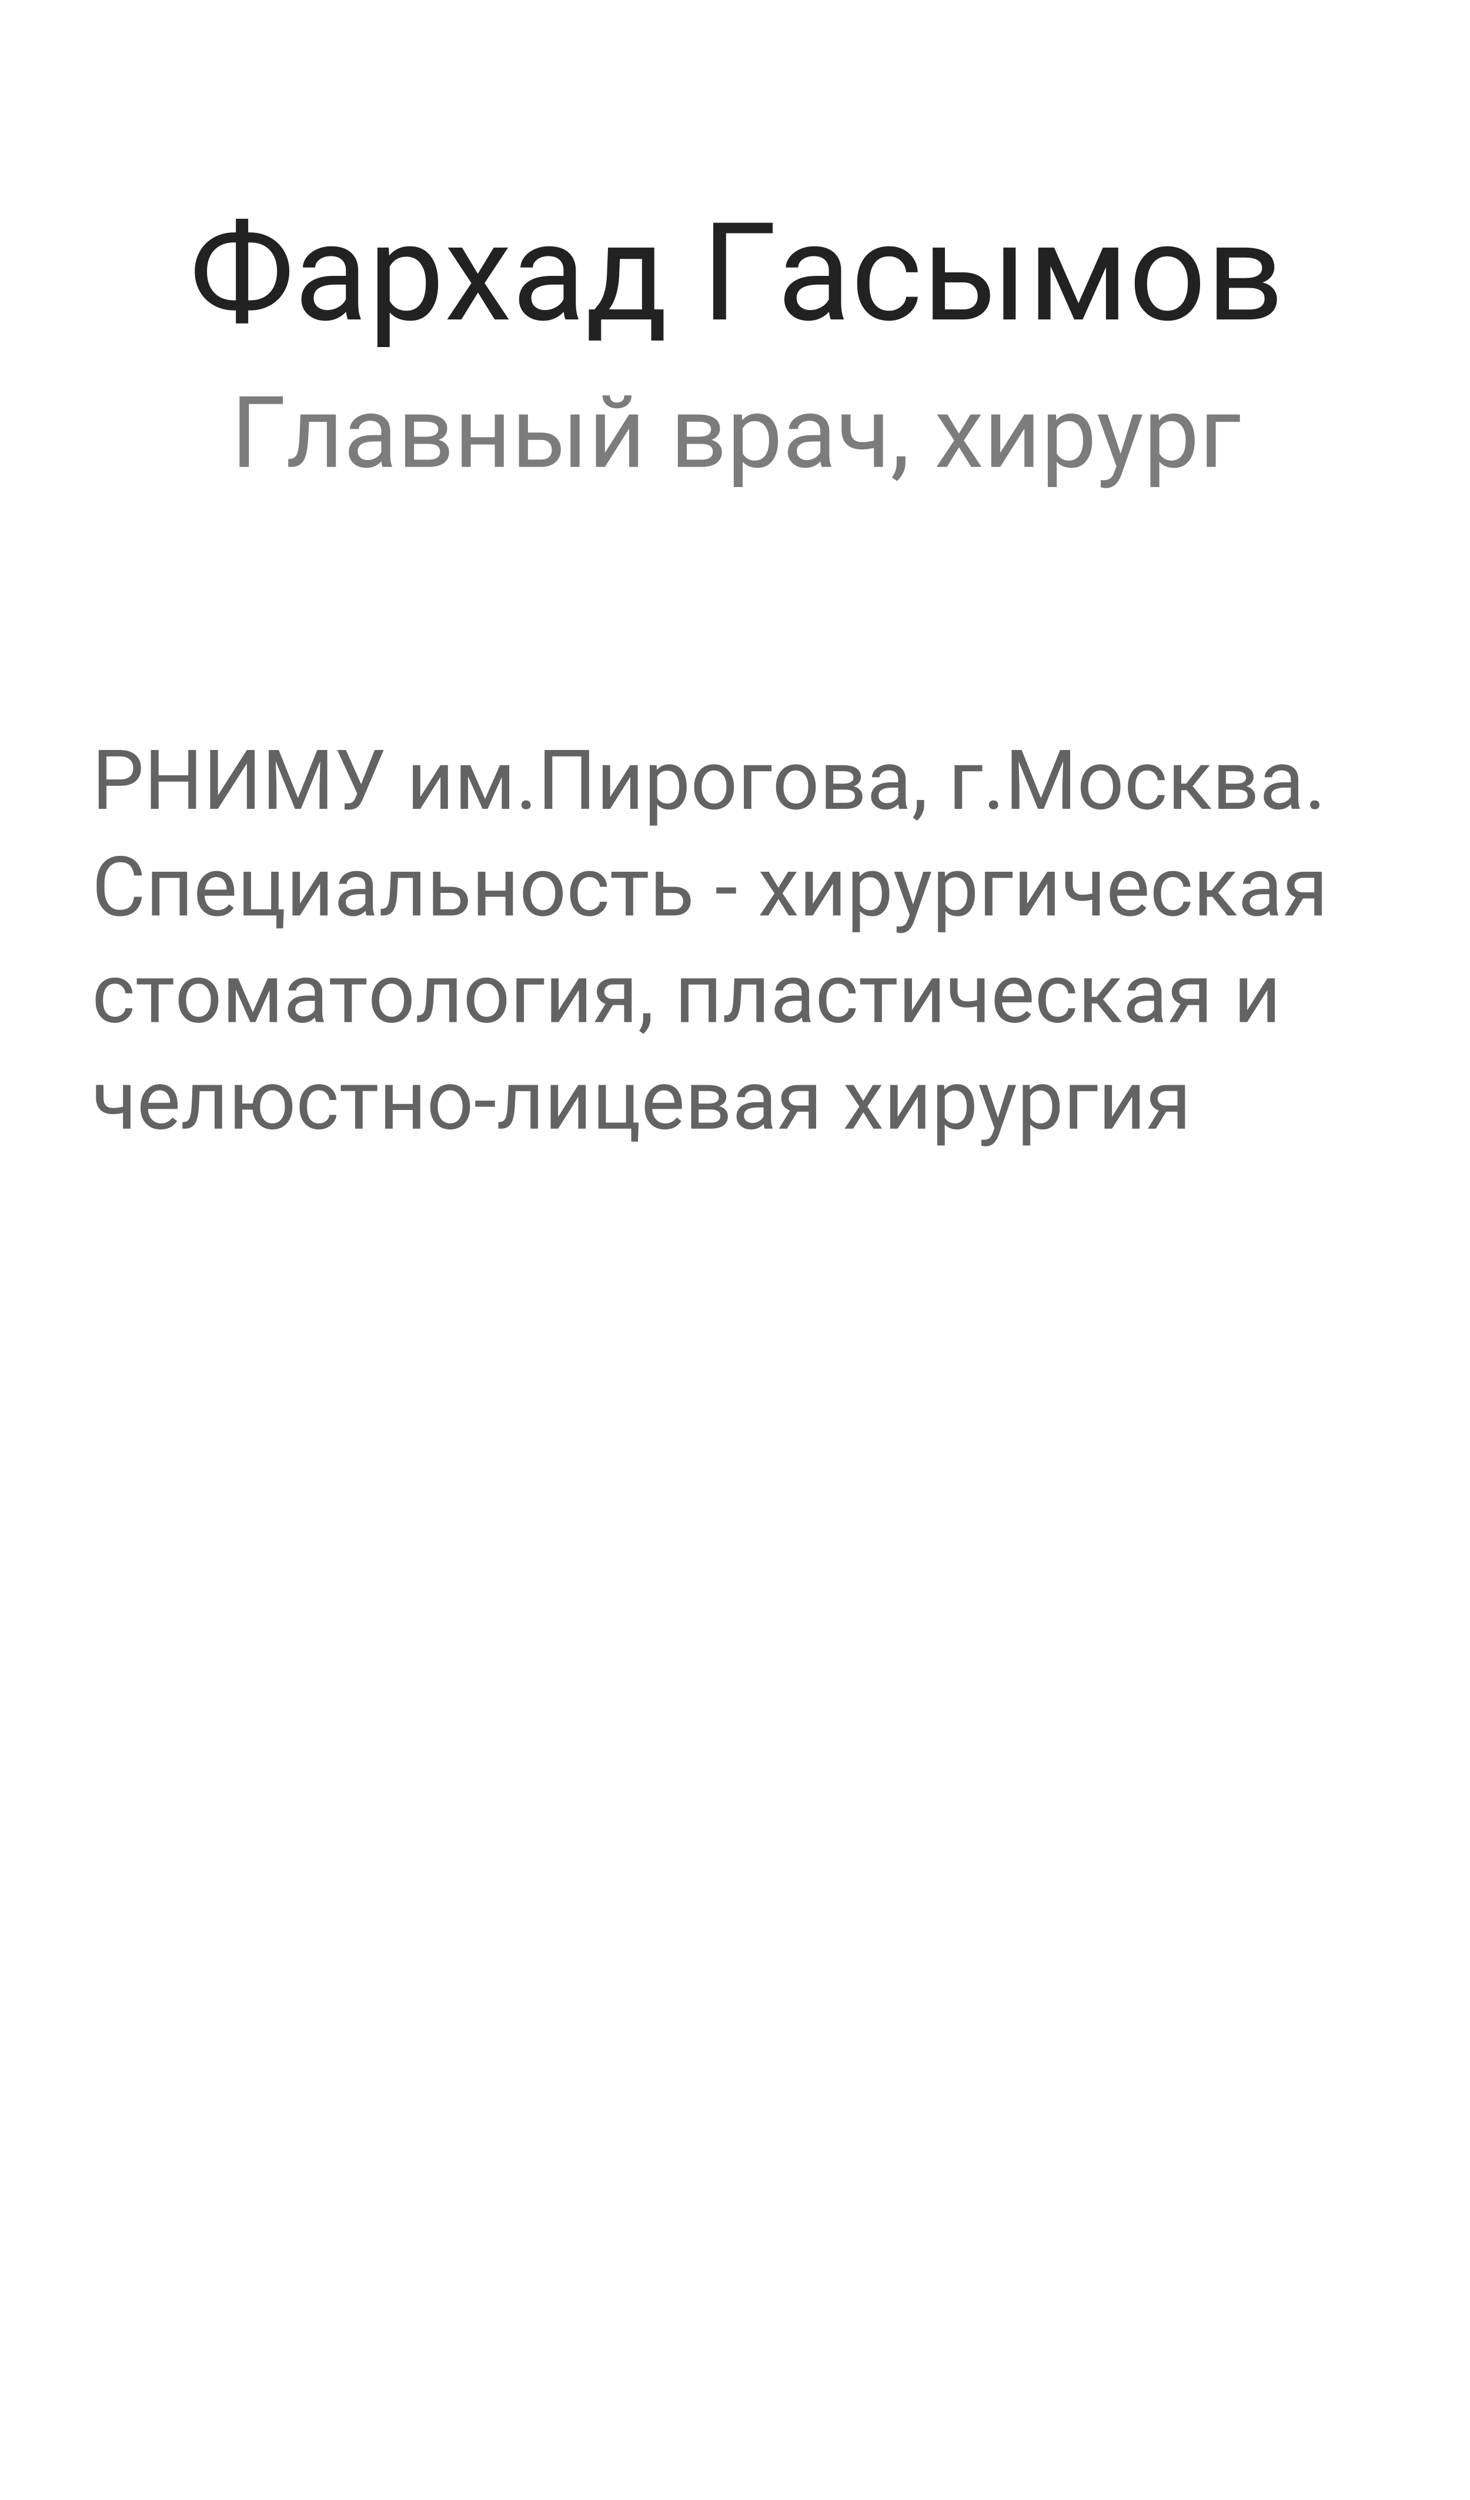 <?xml version="1.0" encoding="UTF-8"?> <svg xmlns="http://www.w3.org/2000/svg" xmlns:xlink="http://www.w3.org/1999/xlink" width="800px" height="1360px" viewBox="0 0 800 1360"> <!-- Generator: Sketch 52.6 (67491) - http://www.bohemiancoding.com/sketch --> <title>Group 20</title> <desc>Created with Sketch.</desc> <defs> <linearGradient x1="0%" y1="50%" x2="100%" y2="50%" id="linearGradient-1"> <stop stop-color="#FFFFFF" stop-opacity="0.805" offset="0%"></stop> <stop stop-color="#FFFFFF" stop-opacity="0.897" offset="48.711%"></stop> <stop stop-color="#FFFFFF" stop-opacity="0.8" offset="100%"></stop> </linearGradient> </defs> <g id="Page-1" stroke="none" stroke-width="1" fill="none" fill-rule="evenodd"> <g id="Group-20"> <g id="Group-19"> <rect id="Rectangle" fill="url(#linearGradient-1)" x="0" y="0" width="800" height="1360"></rect> <path d="M153.954,219.775 L135.444,219.775 L135.444,254 L130.355,254 L130.355,215.609 L153.954,215.609 L153.954,219.775 Z M182.799,225.471 L182.799,254 L177.895,254 L177.895,229.505 L168.192,229.505 L167.612,240.184 C167.295,245.088 166.474,248.595 165.146,250.704 C163.819,252.813 161.714,253.912 158.832,254 L156.88,254 L156.88,249.702 L158.278,249.597 C159.86,249.421 160.994,248.507 161.679,246.854 C162.365,245.202 162.804,242.144 162.998,237.679 L163.525,225.471 L182.799,225.471 Z M208.244,254 C207.962,253.437 207.734,252.436 207.558,250.994 C205.291,253.35 202.584,254.527 199.437,254.527 C196.624,254.527 194.317,253.732 192.516,252.141 C190.714,250.55 189.813,248.533 189.813,246.09 C189.813,243.119 190.942,240.812 193.201,239.168 C195.46,237.525 198.637,236.703 202.733,236.703 L207.479,236.703 L207.479,234.462 C207.479,232.757 206.969,231.399 205.95,230.388 C204.93,229.377 203.427,228.872 201.441,228.872 C199.701,228.872 198.242,229.312 197.064,230.19 C195.886,231.069 195.297,232.133 195.297,233.381 L190.393,233.381 C190.393,231.957 190.898,230.582 191.909,229.254 C192.92,227.927 194.291,226.877 196.022,226.104 C197.754,225.33 199.657,224.943 201.731,224.943 C205.018,224.943 207.593,225.765 209.457,227.409 C211.32,229.052 212.287,231.315 212.357,234.198 L212.357,247.329 C212.357,249.948 212.691,252.031 213.359,253.578 L213.359,254 L208.244,254 Z M200.149,250.282 C201.678,250.282 203.128,249.887 204.5,249.096 C205.871,248.305 206.864,247.276 207.479,246.011 L207.479,240.157 L203.656,240.157 C197.679,240.157 194.691,241.906 194.691,245.404 C194.691,246.934 195.201,248.129 196.22,248.99 C197.24,249.852 198.549,250.282 200.149,250.282 Z M220.452,254 L220.452,225.471 L231.579,225.471 C235.376,225.471 238.289,226.134 240.319,227.461 C242.35,228.789 243.365,230.735 243.365,233.302 C243.365,234.62 242.969,235.811 242.178,236.875 C241.387,237.938 240.218,238.751 238.671,239.313 C240.394,239.718 241.778,240.509 242.824,241.687 C243.87,242.864 244.393,244.27 244.393,245.905 C244.393,248.524 243.431,250.528 241.506,251.917 C239.581,253.306 236.861,254 233.345,254 L220.452,254 Z M225.33,241.476 L225.33,250.071 L233.398,250.071 C235.437,250.071 236.962,249.693 237.973,248.938 C238.983,248.182 239.489,247.118 239.489,245.747 C239.489,242.899 237.397,241.476 233.213,241.476 L225.33,241.476 Z M225.33,237.573 L231.631,237.573 C236.202,237.573 238.487,236.237 238.487,233.565 C238.487,230.894 236.325,229.514 232,229.426 L225.33,229.426 L225.33,237.573 Z M274.162,254 L269.284,254 L269.284,241.818 L256.179,241.818 L256.179,254 L251.275,254 L251.275,225.471 L256.179,225.471 L256.179,237.837 L269.284,237.837 L269.284,225.471 L274.162,225.471 L274.162,254 Z M287.319,235.306 L294.728,235.306 C297.962,235.341 300.52,236.185 302.401,237.837 C304.282,239.489 305.222,241.73 305.222,244.561 C305.222,247.408 304.255,249.693 302.322,251.416 C300.388,253.139 297.787,254 294.517,254 L282.441,254 L282.441,225.471 L287.319,225.471 L287.319,235.306 Z M315.4,254 L310.496,254 L310.496,225.471 L315.4,225.471 L315.4,254 Z M287.319,239.287 L287.319,250.019 L294.57,250.019 C296.398,250.019 297.813,249.548 298.815,248.608 C299.817,247.667 300.318,246.38 300.318,244.745 C300.318,243.163 299.83,241.867 298.854,240.856 C297.879,239.845 296.512,239.322 294.754,239.287 L287.319,239.287 Z M342.374,225.471 L347.251,225.471 L347.251,254 L342.374,254 L342.374,233.196 L329.216,254 L324.338,254 L324.338,225.471 L329.216,225.471 L329.216,246.301 L342.374,225.471 Z M343.692,215.082 C343.692,217.209 342.967,218.918 341.517,220.21 C340.066,221.502 338.164,222.148 335.808,222.148 C333.453,222.148 331.545,221.498 330.086,220.197 C328.627,218.896 327.898,217.191 327.898,215.082 L331.879,215.082 C331.879,216.313 332.213,217.275 332.881,217.969 C333.549,218.664 334.525,219.011 335.808,219.011 C337.039,219.011 338.001,218.668 338.695,217.982 C339.39,217.297 339.737,216.33 339.737,215.082 L343.692,215.082 Z M368.899,254 L368.899,225.471 L380.026,225.471 C383.823,225.471 386.736,226.134 388.767,227.461 C390.797,228.789 391.812,230.735 391.812,233.302 C391.812,234.62 391.417,235.811 390.625,236.875 C389.834,237.938 388.666,238.751 387.119,239.313 C388.841,239.718 390.226,240.509 391.271,241.687 C392.317,242.864 392.84,244.27 392.84,245.905 C392.84,248.524 391.878,250.528 389.953,251.917 C388.028,253.306 385.308,254 381.792,254 L368.899,254 Z M373.777,241.476 L373.777,250.071 L381.845,250.071 C383.884,250.071 385.409,249.693 386.42,248.938 C387.431,248.182 387.936,247.118 387.936,245.747 C387.936,242.899 385.844,241.476 381.661,241.476 L373.777,241.476 Z M373.777,237.573 L380.079,237.573 C384.649,237.573 386.934,236.237 386.934,233.565 C386.934,230.894 384.772,229.514 380.448,229.426 L373.777,229.426 L373.777,237.573 Z M423.4,240.052 C423.4,244.394 422.407,247.892 420.42,250.546 C418.434,253.2 415.745,254.527 412.352,254.527 C408.889,254.527 406.165,253.429 404.178,251.231 L404.178,264.969 L399.3,264.969 L399.3,225.471 L403.756,225.471 L403.994,228.635 C405.98,226.174 408.74,224.943 412.273,224.943 C415.701,224.943 418.412,226.235 420.407,228.819 C422.402,231.403 423.4,234.998 423.4,239.604 L423.4,240.052 Z M418.522,239.498 C418.522,236.281 417.836,233.741 416.465,231.878 C415.094,230.015 413.213,229.083 410.823,229.083 C407.87,229.083 405.655,230.393 404.178,233.012 L404.178,246.644 C405.637,249.245 407.87,250.546 410.875,250.546 C413.213,250.546 415.072,249.619 416.452,247.764 C417.832,245.91 418.522,243.154 418.522,239.498 Z M447.209,254 C446.928,253.437 446.7,252.436 446.524,250.994 C444.256,253.35 441.549,254.527 438.403,254.527 C435.59,254.527 433.283,253.732 431.481,252.141 C429.68,250.55 428.779,248.533 428.779,246.09 C428.779,243.119 429.908,240.812 432.167,239.168 C434.426,237.525 437.603,236.703 441.699,236.703 L446.445,236.703 L446.445,234.462 C446.445,232.757 445.935,231.399 444.916,230.388 C443.896,229.377 442.393,228.872 440.407,228.872 C438.666,228.872 437.208,229.312 436.03,230.19 C434.852,231.069 434.263,232.133 434.263,233.381 L429.359,233.381 C429.359,231.957 429.864,230.582 430.875,229.254 C431.886,227.927 433.257,226.877 434.988,226.104 C436.72,225.33 438.623,224.943 440.697,224.943 C443.984,224.943 446.559,225.765 448.422,227.409 C450.286,229.052 451.252,231.315 451.323,234.198 L451.323,247.329 C451.323,249.948 451.657,252.031 452.325,253.578 L452.325,254 L447.209,254 Z M439.115,250.282 C440.644,250.282 442.094,249.887 443.465,249.096 C444.836,248.305 445.83,247.276 446.445,246.011 L446.445,240.157 L442.622,240.157 C436.645,240.157 433.657,241.906 433.657,245.404 C433.657,246.934 434.166,248.129 435.186,248.99 C436.206,249.852 437.515,250.282 439.115,250.282 Z M480.511,254 L475.607,254 L475.607,243.664 C473.462,244.227 471.265,244.508 469.015,244.508 C465.447,244.508 462.727,243.594 460.854,241.766 C458.982,239.937 458.029,237.336 457.994,233.961 L457.994,225.444 L462.872,225.444 L462.872,234.119 C462.959,238.373 465.007,240.5 469.015,240.5 C471.265,240.5 473.462,240.219 475.607,239.656 L475.607,225.471 L480.511,225.471 L480.511,254 Z M488.158,261.646 L485.389,259.748 C487.042,257.445 487.903,255.072 487.973,252.629 L487.973,248.226 L492.746,248.226 L492.746,252.049 C492.746,253.824 492.311,255.6 491.44,257.375 C490.57,259.15 489.476,260.574 488.158,261.646 Z M521.855,235.886 L528.183,225.471 L533.878,225.471 L524.544,239.577 L534.168,254 L528.526,254 L521.934,243.321 L515.342,254 L509.673,254 L519.297,239.577 L509.963,225.471 L515.606,225.471 L521.855,235.886 Z M557.503,225.471 L562.381,225.471 L562.381,254 L557.503,254 L557.503,233.196 L544.346,254 L539.468,254 L539.468,225.471 L544.346,225.471 L544.346,246.301 L557.503,225.471 Z M594.312,240.052 C594.312,244.394 593.319,247.892 591.333,250.546 C589.346,253.2 586.657,254.527 583.264,254.527 C579.801,254.527 577.077,253.429 575.09,251.231 L575.09,264.969 L570.212,264.969 L570.212,225.471 L574.668,225.471 L574.906,228.635 C576.892,226.174 579.652,224.943 583.185,224.943 C586.613,224.943 589.324,226.235 591.319,228.819 C593.314,231.403 594.312,234.998 594.312,239.604 L594.312,240.052 Z M589.434,239.498 C589.434,236.281 588.749,233.741 587.377,231.878 C586.006,230.015 584.125,229.083 581.735,229.083 C578.782,229.083 576.567,230.393 575.09,233.012 L575.09,246.644 C576.549,249.245 578.782,250.546 581.788,250.546 C584.125,250.546 585.984,249.619 587.364,247.764 C588.744,245.91 589.434,243.154 589.434,239.498 Z M609.842,246.854 L616.487,225.471 L621.708,225.471 L610.238,258.403 C608.462,263.149 605.641,265.522 601.774,265.522 L600.851,265.443 L599.032,265.101 L599.032,261.146 L600.35,261.251 C602.002,261.251 603.29,260.917 604.213,260.249 C605.136,259.581 605.896,258.359 606.494,256.584 L607.575,253.684 L597.397,225.471 L602.723,225.471 L609.842,246.854 Z M650.158,240.052 C650.158,244.394 649.165,247.892 647.178,250.546 C645.192,253.2 642.502,254.527 639.11,254.527 C635.647,254.527 632.922,253.429 630.936,251.231 L630.936,264.969 L626.058,264.969 L626.058,225.471 L630.514,225.471 L630.751,228.635 C632.738,226.174 635.498,224.943 639.031,224.943 C642.459,224.943 645.17,226.235 647.165,228.819 C649.16,231.403 650.158,234.998 650.158,239.604 L650.158,240.052 Z M645.28,239.498 C645.28,236.281 644.594,233.741 643.223,231.878 C641.852,230.015 639.971,229.083 637.581,229.083 C634.627,229.083 632.413,230.393 630.936,233.012 L630.936,246.644 C632.395,249.245 634.627,250.546 637.633,250.546 C639.971,250.546 641.83,249.619 643.21,247.764 C644.59,245.91 645.28,243.154 645.28,239.498 Z M674.785,229.505 L661.627,229.505 L661.627,254 L656.723,254 L656.723,225.471 L674.785,225.471 L674.785,229.505 Z" id="Главный-врач,-хирург" fill="#7C7C7C"></path> <path d="M57.932,427.476 L57.932,440 L53.713,440 L53.713,408.008 L65.513,408.008 C69.014,408.008 71.757,408.901 73.741,410.688 C75.726,412.476 76.719,414.841 76.719,417.786 C76.719,420.891 75.748,423.282 73.807,424.96 C71.866,426.637 69.087,427.476 65.469,427.476 L57.932,427.476 Z M57.932,424.026 L65.513,424.026 C67.769,424.026 69.497,423.495 70.698,422.433 C71.899,421.371 72.5,419.836 72.5,417.83 C72.5,415.925 71.899,414.402 70.698,413.259 C69.497,412.117 67.849,411.523 65.754,411.479 L57.932,411.479 L57.932,424.026 Z M106.689,440 L102.449,440 L102.449,425.212 L86.321,425.212 L86.321,440 L82.102,440 L82.102,408.008 L86.321,408.008 L86.321,421.763 L102.449,421.763 L102.449,408.008 L106.689,408.008 L106.689,440 Z M134.353,408.008 L138.572,408.008 L138.572,440 L134.353,440 L134.353,415.347 L118.599,440 L114.358,440 L114.358,408.008 L118.599,408.008 L118.599,432.661 L134.353,408.008 Z M151.711,408.008 L162.17,434.111 L172.629,408.008 L178.101,408.008 L178.101,440 L173.882,440 L173.882,427.542 L174.277,414.094 L163.774,440 L160.544,440 L150.063,414.16 L150.481,427.542 L150.481,440 L146.262,440 L146.262,408.008 L151.711,408.008 Z M196.536,426.575 L203.896,408.008 L208.796,408.008 L197.48,434.661 C196.719,436.36 196.008,437.565 195.349,438.275 C194.69,438.986 193.917,439.528 193.031,439.901 C192.145,440.275 191.035,440.461 189.702,440.461 C188.545,440.461 187.805,440.396 187.483,440.264 L187.615,436.924 L189.614,437.012 C191.152,437.012 192.295,436.272 193.042,434.792 L193.591,433.65 L194.426,431.694 L183.528,408.008 L188.252,408.008 L196.536,426.575 Z M239.712,416.226 L243.777,416.226 L243.777,440 L239.712,440 L239.712,422.664 L228.748,440 L224.683,440 L224.683,416.226 L228.748,416.226 L228.748,433.584 L239.712,416.226 Z M263.992,434.617 L272.078,416.226 L277.153,416.226 L277.153,440 L273.088,440 L273.088,422.708 L265.398,440 L262.585,440 L254.741,422.334 L254.741,440 L250.676,440 L250.676,416.226 L255.95,416.226 L263.992,434.617 Z M283.767,437.869 C283.767,437.166 283.976,436.58 284.393,436.111 C284.811,435.642 285.437,435.408 286.272,435.408 C287.107,435.408 287.74,435.642 288.173,436.111 C288.605,436.58 288.821,437.166 288.821,437.869 C288.821,438.542 288.605,439.106 288.173,439.561 C287.74,440.015 287.107,440.242 286.272,440.242 C285.437,440.242 284.811,440.015 284.393,439.561 C283.976,439.106 283.767,438.542 283.767,437.869 Z M320.593,440 L316.353,440 L316.353,411.479 L300.576,411.479 L300.576,440 L296.357,440 L296.357,408.008 L320.593,408.008 L320.593,440 Z M343.005,416.226 L347.07,416.226 L347.07,440 L343.005,440 L343.005,422.664 L332.041,440 L327.976,440 L327.976,416.226 L332.041,416.226 L332.041,433.584 L343.005,416.226 Z M373.679,428.376 C373.679,431.995 372.852,434.91 371.196,437.122 C369.541,439.334 367.3,440.439 364.473,440.439 C361.587,440.439 359.316,439.524 357.661,437.693 L357.661,449.141 L353.596,449.141 L353.596,416.226 L357.31,416.226 L357.507,418.862 C359.163,416.812 361.462,415.786 364.407,415.786 C367.263,415.786 369.523,416.863 371.185,419.016 C372.848,421.169 373.679,424.165 373.679,428.003 L373.679,428.376 Z M369.614,427.915 C369.614,425.234 369.043,423.118 367.9,421.565 C366.758,420.012 365.19,419.236 363.198,419.236 C360.737,419.236 358.892,420.327 357.661,422.51 L357.661,433.87 C358.877,436.038 360.737,437.122 363.242,437.122 C365.19,437.122 366.739,436.349 367.889,434.803 C369.039,433.258 369.614,430.962 369.614,427.915 Z M377.766,427.893 C377.766,425.564 378.224,423.469 379.139,421.609 C380.055,419.749 381.329,418.313 382.963,417.302 C384.596,416.291 386.46,415.786 388.555,415.786 C391.792,415.786 394.41,416.907 396.41,419.148 C398.409,421.389 399.409,424.37 399.409,428.091 L399.409,428.376 C399.409,430.691 398.966,432.767 398.08,434.606 C397.194,436.444 395.927,437.876 394.279,438.901 C392.631,439.927 390.737,440.439 388.599,440.439 C385.376,440.439 382.765,439.319 380.765,437.078 C378.766,434.836 377.766,431.87 377.766,428.179 L377.766,427.893 Z M381.853,428.376 C381.853,431.013 382.465,433.13 383.688,434.727 C384.911,436.323 386.548,437.122 388.599,437.122 C390.664,437.122 392.305,436.312 393.521,434.694 C394.736,433.075 395.344,430.808 395.344,427.893 C395.344,425.286 394.725,423.173 393.488,421.554 C392.25,419.935 390.605,419.126 388.555,419.126 C386.548,419.126 384.929,419.924 383.699,421.521 C382.468,423.118 381.853,425.403 381.853,428.376 Z M419.866,419.587 L408.901,419.587 L408.901,440 L404.814,440 L404.814,416.226 L419.866,416.226 L419.866,419.587 Z M422.305,427.893 C422.305,425.564 422.762,423.469 423.678,421.609 C424.594,419.749 425.868,418.313 427.501,417.302 C429.135,416.291 430.999,415.786 433.093,415.786 C436.331,415.786 438.949,416.907 440.948,419.148 C442.948,421.389 443.948,424.37 443.948,428.091 L443.948,428.376 C443.948,430.691 443.505,432.767 442.618,434.606 C441.732,436.444 440.465,437.876 438.817,438.901 C437.169,439.927 435.276,440.439 433.137,440.439 C429.915,440.439 427.303,439.319 425.304,437.078 C423.304,434.836 422.305,431.87 422.305,428.179 L422.305,427.893 Z M426.392,428.376 C426.392,431.013 427.003,433.13 428.226,434.727 C429.449,436.323 431.086,437.122 433.137,437.122 C435.203,437.122 436.843,436.312 438.059,434.694 C439.275,433.075 439.883,430.808 439.883,427.893 C439.883,425.286 439.264,423.173 438.026,421.554 C436.788,419.935 435.144,419.126 433.093,419.126 C431.086,419.126 429.468,419.924 428.237,421.521 C427.007,423.118 426.392,425.403 426.392,428.376 Z M449.419,440 L449.419,416.226 L458.691,416.226 C461.855,416.226 464.283,416.779 465.975,417.885 C467.667,418.99 468.513,420.613 468.513,422.751 C468.513,423.85 468.184,424.843 467.524,425.729 C466.865,426.615 465.891,427.292 464.602,427.761 C466.038,428.098 467.191,428.757 468.063,429.739 C468.934,430.72 469.37,431.892 469.37,433.254 C469.37,435.437 468.568,437.107 466.964,438.264 C465.36,439.421 463.093,440 460.164,440 L449.419,440 Z M453.484,429.563 L453.484,436.726 L460.208,436.726 C461.907,436.726 463.177,436.411 464.02,435.781 C464.862,435.151 465.283,434.265 465.283,433.123 C465.283,430.75 463.54,429.563 460.054,429.563 L453.484,429.563 Z M453.484,426.311 L458.735,426.311 C462.544,426.311 464.448,425.198 464.448,422.971 C464.448,420.745 462.647,419.595 459.043,419.521 L453.484,419.521 L453.484,426.311 Z M489.431,440 C489.197,439.531 489.006,438.696 488.86,437.495 C486.97,439.458 484.714,440.439 482.092,440.439 C479.749,440.439 477.826,439.777 476.324,438.451 C474.823,437.125 474.072,435.444 474.072,433.408 C474.072,430.933 475.013,429.01 476.896,427.64 C478.778,426.271 481.426,425.586 484.839,425.586 L488.794,425.586 L488.794,423.718 C488.794,422.297 488.369,421.166 487.52,420.323 C486.67,419.481 485.417,419.06 483.762,419.06 C482.312,419.06 481.096,419.426 480.115,420.159 C479.133,420.891 478.643,421.777 478.643,422.817 L474.556,422.817 C474.556,421.631 474.977,420.485 475.819,419.379 C476.661,418.273 477.804,417.397 479.247,416.753 C480.69,416.108 482.275,415.786 484.004,415.786 C486.743,415.786 488.889,416.471 490.442,417.841 C491.995,419.21 492.8,421.096 492.859,423.499 L492.859,434.441 C492.859,436.624 493.137,438.359 493.694,439.648 L493.694,440 L489.431,440 Z M482.686,436.902 C483.96,436.902 485.168,436.572 486.311,435.913 C487.454,435.254 488.281,434.397 488.794,433.342 L488.794,428.464 L485.608,428.464 C480.627,428.464 478.137,429.922 478.137,432.837 C478.137,434.111 478.562,435.107 479.412,435.825 C480.261,436.543 481.353,436.902 482.686,436.902 Z M499.099,446.372 L496.792,444.79 C498.169,442.871 498.887,440.894 498.945,438.857 L498.945,435.188 L502.922,435.188 L502.922,438.374 C502.922,439.854 502.56,441.333 501.835,442.812 C501.11,444.292 500.198,445.479 499.099,446.372 Z M534.563,419.587 L523.599,419.587 L523.599,440 L519.512,440 L519.512,416.226 L534.563,416.226 L534.563,419.587 Z M538.167,437.869 C538.167,437.166 538.375,436.58 538.793,436.111 C539.21,435.642 539.836,435.408 540.671,435.408 C541.506,435.408 542.14,435.642 542.572,436.111 C543.004,436.58 543.22,437.166 543.22,437.869 C543.22,438.542 543.004,439.106 542.572,439.561 C542.14,440.015 541.506,440.242 540.671,440.242 C539.836,440.242 539.21,440.015 538.793,439.561 C538.375,439.106 538.167,438.542 538.167,437.869 Z M556.008,408.008 L566.467,434.111 L576.926,408.008 L582.397,408.008 L582.397,440 L578.179,440 L578.179,427.542 L578.574,414.094 L568.071,440 L564.841,440 L554.36,414.16 L554.778,427.542 L554.778,440 L550.559,440 L550.559,408.008 L556.008,408.008 Z M588.132,427.893 C588.132,425.564 588.59,423.469 589.506,421.609 C590.421,419.749 591.696,418.313 593.329,417.302 C594.962,416.291 596.826,415.786 598.921,415.786 C602.158,415.786 604.777,416.907 606.776,419.148 C608.776,421.389 609.775,424.37 609.775,428.091 L609.775,428.376 C609.775,430.691 609.332,432.767 608.446,434.606 C607.56,436.444 606.293,437.876 604.645,438.901 C602.997,439.927 601.104,440.439 598.965,440.439 C595.742,440.439 593.131,439.319 591.132,437.078 C589.132,434.836 588.132,431.87 588.132,428.179 L588.132,427.893 Z M592.219,428.376 C592.219,431.013 592.831,433.13 594.054,434.727 C595.277,436.323 596.914,437.122 598.965,437.122 C601.03,437.122 602.671,436.312 603.887,434.694 C605.103,433.075 605.71,430.808 605.71,427.893 C605.71,425.286 605.092,423.173 603.854,421.554 C602.616,419.935 600.972,419.126 598.921,419.126 C596.914,419.126 595.295,419.924 594.065,421.521 C592.834,423.118 592.219,425.403 592.219,428.376 Z M624.409,437.122 C625.859,437.122 627.126,436.682 628.21,435.803 C629.294,434.924 629.895,433.826 630.012,432.507 L633.857,432.507 C633.784,433.87 633.315,435.166 632.451,436.396 C631.587,437.627 630.433,438.608 628.99,439.341 C627.548,440.073 626.021,440.439 624.409,440.439 C621.172,440.439 618.597,439.359 616.686,437.198 C614.774,435.038 613.818,432.083 613.818,428.333 L613.818,427.651 C613.818,425.337 614.243,423.279 615.093,421.477 C615.942,419.675 617.162,418.276 618.751,417.28 C620.341,416.284 622.219,415.786 624.387,415.786 C627.053,415.786 629.269,416.584 631.034,418.181 C632.799,419.778 633.74,421.851 633.857,424.399 L630.012,424.399 C629.895,422.861 629.313,421.598 628.265,420.609 C627.218,419.62 625.925,419.126 624.387,419.126 C622.322,419.126 620.721,419.869 619.586,421.356 C618.451,422.843 617.883,424.993 617.883,427.805 L617.883,428.574 C617.883,431.313 618.447,433.423 619.575,434.902 C620.703,436.382 622.314,437.122 624.409,437.122 Z M645.833,429.871 L642.866,429.871 L642.866,440 L638.779,440 L638.779,416.226 L642.866,416.226 L642.866,426.289 L645.525,426.289 L653.523,416.226 L658.445,416.226 L649.041,427.651 L659.236,440 L654.072,440 L645.833,429.871 Z M663.103,440 L663.103,416.226 L672.375,416.226 C675.54,416.226 677.968,416.779 679.659,417.885 C681.351,418.99 682.197,420.613 682.197,422.751 C682.197,423.85 681.868,424.843 681.208,425.729 C680.549,426.615 679.575,427.292 678.286,427.761 C679.722,428.098 680.875,428.757 681.747,429.739 C682.618,430.72 683.054,431.892 683.054,433.254 C683.054,435.437 682.252,437.107 680.648,438.264 C679.044,439.421 676.777,440 673.848,440 L663.103,440 Z M667.168,429.563 L667.168,436.726 L673.892,436.726 C675.591,436.726 676.862,436.411 677.704,435.781 C678.546,435.151 678.967,434.265 678.967,433.123 C678.967,430.75 677.224,429.563 673.738,429.563 L667.168,429.563 Z M667.168,426.311 L672.419,426.311 C676.228,426.311 678.132,425.198 678.132,422.971 C678.132,420.745 676.331,419.595 672.727,419.521 L667.168,419.521 L667.168,426.311 Z M703.115,440 C702.881,439.531 702.69,438.696 702.544,437.495 C700.654,439.458 698.398,440.439 695.776,440.439 C693.433,440.439 691.51,439.777 690.009,438.451 C688.507,437.125 687.756,435.444 687.756,433.408 C687.756,430.933 688.697,429.01 690.58,427.64 C692.462,426.271 695.11,425.586 698.523,425.586 L702.478,425.586 L702.478,423.718 C702.478,422.297 702.053,421.166 701.204,420.323 C700.354,419.481 699.102,419.06 697.446,419.06 C695.996,419.06 694.78,419.426 693.799,420.159 C692.817,420.891 692.327,421.777 692.327,422.817 L688.24,422.817 C688.24,421.631 688.661,420.485 689.503,419.379 C690.345,418.273 691.488,417.397 692.931,416.753 C694.374,416.108 695.959,415.786 697.688,415.786 C700.427,415.786 702.573,416.471 704.126,417.841 C705.679,419.21 706.484,421.096 706.543,423.499 L706.543,434.441 C706.543,436.624 706.821,438.359 707.378,439.648 L707.378,440 L703.115,440 Z M696.37,436.902 C697.644,436.902 698.853,436.572 699.995,435.913 C701.138,435.254 701.965,434.397 702.478,433.342 L702.478,428.464 L699.292,428.464 C694.311,428.464 691.821,429.922 691.821,432.837 C691.821,434.111 692.246,435.107 693.096,435.825 C693.945,436.543 695.037,436.902 696.37,436.902 Z M713.003,437.869 C713.003,437.166 713.212,436.58 713.629,436.111 C714.047,435.642 714.673,435.408 715.508,435.408 C716.343,435.408 716.976,435.642 717.408,436.111 C717.841,436.58 718.057,437.166 718.057,437.869 C718.057,438.542 717.841,439.106 717.408,439.561 C716.976,440.015 716.343,440.242 715.508,440.242 C714.673,440.242 714.047,440.015 713.629,439.561 C713.212,439.106 713.003,438.542 713.003,437.869 Z M77.246,487.849 C76.851,491.232 75.602,493.843 73.5,495.682 C71.398,497.52 68.604,498.439 65.117,498.439 C61.338,498.439 58.309,497.084 56.031,494.375 C53.754,491.665 52.615,488.039 52.615,483.498 L52.615,480.422 C52.615,477.448 53.146,474.834 54.208,472.578 C55.27,470.322 56.775,468.59 58.723,467.381 C60.671,466.173 62.927,465.568 65.491,465.568 C68.889,465.568 71.614,466.517 73.665,468.414 C75.715,470.311 76.909,472.937 77.246,476.291 L73.005,476.291 C72.639,473.742 71.844,471.896 70.621,470.754 C69.398,469.611 67.688,469.04 65.491,469.04 C62.795,469.04 60.682,470.036 59.152,472.028 C57.621,474.021 56.855,476.855 56.855,480.532 L56.855,483.63 C56.855,487.102 57.581,489.863 59.031,491.914 C60.481,493.964 62.51,494.99 65.117,494.99 C67.461,494.99 69.259,494.459 70.511,493.397 C71.764,492.335 72.595,490.485 73.005,487.849 L77.246,487.849 Z M101.812,498 L97.747,498 L97.747,477.587 L86.804,477.587 L86.804,498 L82.717,498 L82.717,474.226 L101.812,474.226 L101.812,498 Z M118.203,498.439 C114.98,498.439 112.358,497.381 110.337,495.264 C108.315,493.148 107.305,490.317 107.305,486.772 L107.305,486.025 C107.305,483.666 107.755,481.561 108.656,479.708 C109.557,477.855 110.817,476.405 112.435,475.357 C114.054,474.31 115.808,473.786 117.698,473.786 C120.789,473.786 123.191,474.804 124.905,476.84 C126.619,478.876 127.476,481.791 127.476,485.585 L127.476,487.277 L111.37,487.277 C111.428,489.621 112.113,491.514 113.424,492.957 C114.735,494.4 116.401,495.122 118.423,495.122 C119.858,495.122 121.074,494.829 122.07,494.243 C123.066,493.657 123.938,492.88 124.685,491.914 L127.168,493.847 C125.176,496.909 122.188,498.439 118.203,498.439 Z M117.698,477.126 C116.057,477.126 114.68,477.723 113.567,478.917 C112.454,480.111 111.765,481.784 111.501,483.938 L123.411,483.938 L123.411,483.63 C123.293,481.564 122.737,479.964 121.741,478.829 C120.745,477.694 119.397,477.126 117.698,477.126 Z M132.529,474.226 L136.616,474.226 L136.616,494.682 L147.559,494.682 L147.559,474.226 L151.624,474.226 L151.624,494.682 L154.458,494.682 L154.062,505.053 L150.415,505.053 L150.415,498 L132.529,498 L132.529,474.226 Z M174.211,474.226 L178.276,474.226 L178.276,498 L174.211,498 L174.211,480.664 L163.247,498 L159.182,498 L159.182,474.226 L163.247,474.226 L163.247,491.584 L174.211,474.226 Z M199.48,498 C199.246,497.531 199.055,496.696 198.909,495.495 C197.019,497.458 194.763,498.439 192.141,498.439 C189.797,498.439 187.875,497.777 186.373,496.451 C184.872,495.125 184.121,493.444 184.121,491.408 C184.121,488.933 185.062,487.01 186.945,485.64 C188.827,484.271 191.475,483.586 194.888,483.586 L198.843,483.586 L198.843,481.718 C198.843,480.297 198.418,479.166 197.568,478.323 C196.719,477.481 195.466,477.06 193.811,477.06 C192.361,477.06 191.145,477.426 190.164,478.159 C189.182,478.891 188.691,479.777 188.691,480.817 L184.604,480.817 C184.604,479.631 185.026,478.485 185.868,477.379 C186.71,476.273 187.853,475.397 189.296,474.753 C190.739,474.108 192.324,473.786 194.053,473.786 C196.792,473.786 198.938,474.471 200.491,475.841 C202.043,477.21 202.849,479.096 202.908,481.499 L202.908,492.441 C202.908,494.624 203.186,496.359 203.743,497.648 L203.743,498 L199.48,498 Z M192.734,494.902 C194.009,494.902 195.217,494.572 196.36,493.913 C197.502,493.254 198.33,492.397 198.843,491.342 L198.843,486.464 L195.657,486.464 C190.676,486.464 188.186,487.922 188.186,490.837 C188.186,492.111 188.611,493.107 189.46,493.825 C190.31,494.543 191.401,494.902 192.734,494.902 Z M228.77,474.226 L228.77,498 L224.683,498 L224.683,477.587 L216.597,477.587 L216.113,486.486 C215.85,490.573 215.165,493.496 214.059,495.253 C212.953,497.011 211.199,497.927 208.796,498 L207.17,498 L207.17,494.418 L208.335,494.331 C209.653,494.184 210.598,493.422 211.169,492.045 C211.741,490.668 212.107,488.12 212.268,484.399 L212.708,474.226 L228.77,474.226 Z M239.734,482.421 L245.908,482.421 C248.604,482.451 250.735,483.154 252.302,484.531 C253.87,485.908 254.653,487.775 254.653,490.134 C254.653,492.507 253.848,494.411 252.236,495.847 C250.625,497.282 248.457,498 245.732,498 L235.669,498 L235.669,474.226 L239.734,474.226 L239.734,482.421 Z M239.734,485.739 L239.734,494.682 L245.776,494.682 C247.3,494.682 248.479,494.29 249.314,493.507 C250.149,492.723 250.566,491.65 250.566,490.288 C250.566,488.969 250.16,487.889 249.347,487.047 C248.534,486.204 247.395,485.769 245.93,485.739 L239.734,485.739 Z M279.153,498 L275.088,498 L275.088,487.849 L264.167,487.849 L264.167,498 L260.081,498 L260.081,474.226 L264.167,474.226 L264.167,484.531 L275.088,484.531 L275.088,474.226 L279.153,474.226 L279.153,498 Z M284.602,485.893 C284.602,483.564 285.06,481.469 285.975,479.609 C286.891,477.749 288.165,476.313 289.799,475.302 C291.432,474.291 293.296,473.786 295.391,473.786 C298.628,473.786 301.246,474.907 303.246,477.148 C305.245,479.389 306.245,482.37 306.245,486.091 L306.245,486.376 C306.245,488.691 305.802,490.767 304.916,492.606 C304.03,494.444 302.762,495.876 301.115,496.901 C299.467,497.927 297.573,498.439 295.435,498.439 C292.212,498.439 289.601,497.319 287.601,495.078 C285.602,492.836 284.602,489.87 284.602,486.179 L284.602,485.893 Z M288.689,486.376 C288.689,489.013 289.301,491.13 290.524,492.727 C291.747,494.323 293.384,495.122 295.435,495.122 C297.5,495.122 299.141,494.312 300.356,492.694 C301.572,491.075 302.18,488.808 302.18,485.893 C302.18,483.286 301.561,481.173 300.323,479.554 C299.086,477.935 297.441,477.126 295.391,477.126 C293.384,477.126 291.765,477.924 290.535,479.521 C289.304,481.118 288.689,483.403 288.689,486.376 Z M320.879,495.122 C322.329,495.122 323.596,494.682 324.68,493.803 C325.764,492.924 326.365,491.826 326.482,490.507 L330.327,490.507 C330.254,491.87 329.785,493.166 328.921,494.396 C328.057,495.627 326.903,496.608 325.46,497.341 C324.017,498.073 322.49,498.439 320.879,498.439 C317.642,498.439 315.067,497.359 313.156,495.198 C311.244,493.038 310.288,490.083 310.288,486.333 L310.288,485.651 C310.288,483.337 310.713,481.279 311.562,479.477 C312.412,477.675 313.632,476.276 315.221,475.28 C316.81,474.284 318.689,473.786 320.857,473.786 C323.523,473.786 325.739,474.584 327.504,476.181 C329.269,477.778 330.21,479.851 330.327,482.399 L326.482,482.399 C326.365,480.861 325.782,479.598 324.735,478.609 C323.688,477.62 322.395,477.126 320.857,477.126 C318.791,477.126 317.191,477.869 316.056,479.356 C314.921,480.843 314.353,482.993 314.353,485.805 L314.353,486.574 C314.353,489.313 314.917,491.423 316.045,492.902 C317.173,494.382 318.784,495.122 320.879,495.122 Z M352.563,477.521 L344.587,477.521 L344.587,498 L340.522,498 L340.522,477.521 L332.7,477.521 L332.7,474.226 L352.563,474.226 L352.563,477.521 Z M360.957,482.421 L367.131,482.421 C369.827,482.451 371.958,483.154 373.525,484.531 C375.093,485.908 375.876,487.775 375.876,490.134 C375.876,492.507 375.071,494.411 373.459,495.847 C371.848,497.282 369.68,498 366.956,498 L356.892,498 L356.892,474.226 L360.957,474.226 L360.957,482.421 Z M360.957,485.739 L360.957,494.682 L367,494.682 C368.523,494.682 369.702,494.29 370.537,493.507 C371.372,492.723 371.79,491.65 371.79,490.288 C371.79,488.969 371.383,487.889 370.57,487.047 C369.757,486.204 368.618,485.769 367.153,485.739 L360.957,485.739 Z M400.552,486.069 L389.829,486.069 L389.829,482.751 L400.552,482.751 L400.552,486.069 Z M423.623,482.905 L428.896,474.226 L433.643,474.226 L425.864,485.981 L433.884,498 L429.182,498 L423.689,489.101 L418.196,498 L413.472,498 L421.492,485.981 L413.713,474.226 L418.416,474.226 L423.623,482.905 Z M453.33,474.226 L457.395,474.226 L457.395,498 L453.33,498 L453.33,480.664 L442.366,498 L438.301,498 L438.301,474.226 L442.366,474.226 L442.366,491.584 L453.33,474.226 Z M484.004,486.376 C484.004,489.995 483.176,492.91 481.521,495.122 C479.866,497.334 477.625,498.439 474.797,498.439 C471.912,498.439 469.641,497.524 467.986,495.693 L467.986,507.141 L463.921,507.141 L463.921,474.226 L467.634,474.226 L467.832,476.862 C469.487,474.812 471.787,473.786 474.731,473.786 C477.588,473.786 479.847,474.863 481.51,477.016 C483.173,479.169 484.004,482.165 484.004,486.003 L484.004,486.376 Z M479.939,485.915 C479.939,483.234 479.368,481.118 478.225,479.565 C477.083,478.012 475.515,477.236 473.523,477.236 C471.062,477.236 469.216,478.327 467.986,480.51 L467.986,491.87 C469.202,494.038 471.062,495.122 473.567,495.122 C475.515,495.122 477.064,494.349 478.214,492.803 C479.364,491.258 479.939,488.962 479.939,485.915 Z M496.946,492.045 L502.483,474.226 L506.833,474.226 L497.275,501.669 C495.796,505.625 493.445,507.602 490.222,507.602 L489.453,507.536 L487.937,507.25 L487.937,503.955 L489.036,504.042 C490.413,504.042 491.486,503.764 492.255,503.208 C493.024,502.651 493.657,501.633 494.155,500.153 L495.056,497.736 L486.575,474.226 L491.013,474.226 L496.946,492.045 Z M530.542,486.376 C530.542,489.995 529.714,492.91 528.059,495.122 C526.404,497.334 524.163,498.439 521.335,498.439 C518.45,498.439 516.179,497.524 514.524,495.693 L514.524,507.141 L510.459,507.141 L510.459,474.226 L514.172,474.226 L514.37,476.862 C516.025,474.812 518.325,473.786 521.27,473.786 C524.126,473.786 526.385,474.863 528.048,477.016 C529.711,479.169 530.542,482.165 530.542,486.003 L530.542,486.376 Z M526.477,485.915 C526.477,483.234 525.906,481.118 524.763,479.565 C523.621,478.012 522.053,477.236 520.061,477.236 C517.6,477.236 515.754,478.327 514.524,480.51 L514.524,491.87 C515.74,494.038 517.6,495.122 520.105,495.122 C522.053,495.122 523.602,494.349 524.752,492.803 C525.902,491.258 526.477,488.962 526.477,485.915 Z M551.064,477.587 L540.1,477.587 L540.1,498 L536.013,498 L536.013,474.226 L551.064,474.226 L551.064,477.587 Z M569.961,474.226 L574.026,474.226 L574.026,498 L569.961,498 L569.961,480.664 L558.997,498 L554.932,498 L554.932,474.226 L558.997,474.226 L558.997,491.584 L569.961,474.226 Z M598.503,498 L594.417,498 L594.417,489.387 C592.629,489.855 590.798,490.09 588.923,490.09 C585.95,490.09 583.683,489.328 582.123,487.805 C580.563,486.281 579.768,484.113 579.739,481.301 L579.739,474.204 L583.804,474.204 L583.804,481.433 C583.877,484.978 585.583,486.75 588.923,486.75 C590.798,486.75 592.629,486.516 594.417,486.047 L594.417,474.226 L598.503,474.226 L598.503,498 Z M614.873,498.439 C611.65,498.439 609.028,497.381 607.007,495.264 C604.985,493.148 603.975,490.317 603.975,486.772 L603.975,486.025 C603.975,483.666 604.425,481.561 605.326,479.708 C606.227,477.855 607.487,476.405 609.105,475.357 C610.724,474.31 612.478,473.786 614.368,473.786 C617.459,473.786 619.861,474.804 621.575,476.84 C623.289,478.876 624.146,481.791 624.146,485.585 L624.146,487.277 L608.04,487.277 C608.098,489.621 608.783,491.514 610.094,492.957 C611.405,494.4 613.071,495.122 615.093,495.122 C616.528,495.122 617.744,494.829 618.74,494.243 C619.736,493.657 620.608,492.88 621.355,491.914 L623.838,493.847 C621.846,496.909 618.857,498.439 614.873,498.439 Z M614.368,477.126 C612.727,477.126 611.35,477.723 610.237,478.917 C609.124,480.111 608.435,481.784 608.171,483.938 L620.081,483.938 L620.081,483.63 C619.963,481.564 619.407,479.964 618.411,478.829 C617.415,477.694 616.067,477.126 614.368,477.126 Z M638.384,495.122 C639.834,495.122 641.101,494.682 642.185,493.803 C643.269,492.924 643.87,491.826 643.987,490.507 L647.832,490.507 C647.759,491.87 647.29,493.166 646.426,494.396 C645.562,495.627 644.408,496.608 642.965,497.341 C641.522,498.073 639.995,498.439 638.384,498.439 C635.146,498.439 632.572,497.359 630.66,495.198 C628.749,493.038 627.793,490.083 627.793,486.333 L627.793,485.651 C627.793,483.337 628.218,481.279 629.067,479.477 C629.917,477.675 631.136,476.276 632.726,475.28 C634.315,474.284 636.194,473.786 638.362,473.786 C641.028,473.786 643.243,474.584 645.009,476.181 C646.774,477.778 647.715,479.851 647.832,482.399 L643.987,482.399 C643.87,480.861 643.287,479.598 642.24,478.609 C641.193,477.62 639.9,477.126 638.362,477.126 C636.296,477.126 634.696,477.869 633.561,479.356 C632.426,480.843 631.858,482.993 631.858,485.805 L631.858,486.574 C631.858,489.313 632.422,491.423 633.55,492.902 C634.678,494.382 636.289,495.122 638.384,495.122 Z M659.807,487.871 L656.841,487.871 L656.841,498 L652.754,498 L652.754,474.226 L656.841,474.226 L656.841,484.289 L659.5,484.289 L667.498,474.226 L672.419,474.226 L663.015,485.651 L673.21,498 L668.047,498 L659.807,487.871 Z M691.382,498 C691.147,497.531 690.957,496.696 690.811,495.495 C688.921,497.458 686.665,498.439 684.043,498.439 C681.699,498.439 679.777,497.777 678.275,496.451 C676.774,495.125 676.023,493.444 676.023,491.408 C676.023,488.933 676.964,487.01 678.846,485.64 C680.729,484.271 683.376,483.586 686.79,483.586 L690.745,483.586 L690.745,481.718 C690.745,480.297 690.32,479.166 689.47,478.323 C688.621,477.481 687.368,477.06 685.713,477.06 C684.263,477.06 683.047,477.426 682.065,478.159 C681.084,478.891 680.593,479.777 680.593,480.817 L676.506,480.817 C676.506,479.631 676.927,478.485 677.77,477.379 C678.612,476.273 679.755,475.397 681.198,474.753 C682.64,474.108 684.226,473.786 685.955,473.786 C688.694,473.786 690.84,474.471 692.393,475.841 C693.945,477.21 694.751,479.096 694.81,481.499 L694.81,492.441 C694.81,494.624 695.088,496.359 695.645,497.648 L695.645,498 L691.382,498 Z M684.636,494.902 C685.911,494.902 687.119,494.572 688.262,493.913 C689.404,493.254 690.232,492.397 690.745,491.342 L690.745,486.464 L687.559,486.464 C682.578,486.464 680.088,487.922 680.088,490.837 C680.088,492.111 680.513,493.107 681.362,493.825 C682.212,494.543 683.303,494.902 684.636,494.902 Z M719.353,474.226 L719.353,498 L715.266,498 L715.266,488.75 L709.136,488.75 L703.533,498 L699.138,498 L705.115,488.134 C703.591,487.578 702.423,486.717 701.61,485.552 C700.797,484.388 700.391,483.029 700.391,481.477 C700.391,479.309 701.204,477.562 702.83,476.236 C704.456,474.91 706.631,474.24 709.355,474.226 L719.353,474.226 Z M704.478,481.521 C704.478,482.678 704.873,483.612 705.664,484.322 C706.455,485.032 707.502,485.395 708.806,485.41 L715.266,485.41 L715.266,477.521 L709.421,477.521 C707.913,477.521 706.711,477.891 705.818,478.631 C704.924,479.371 704.478,480.334 704.478,481.521 Z M62.612,553.122 C64.063,553.122 65.33,552.682 66.414,551.803 C67.498,550.924 68.098,549.826 68.215,548.507 L72.061,548.507 C71.987,549.87 71.519,551.166 70.654,552.396 C69.79,553.627 68.636,554.608 67.194,555.341 C65.751,556.073 64.224,556.439 62.612,556.439 C59.375,556.439 56.801,555.359 54.889,553.198 C52.977,551.038 52.021,548.083 52.021,544.333 L52.021,543.651 C52.021,541.337 52.446,539.279 53.296,537.477 C54.146,535.675 55.365,534.276 56.954,533.28 C58.544,532.284 60.422,531.786 62.59,531.786 C65.256,531.786 67.472,532.584 69.237,534.181 C71.002,535.778 71.943,537.851 72.061,540.399 L68.215,540.399 C68.098,538.861 67.516,537.598 66.469,536.609 C65.421,535.62 64.128,535.126 62.59,535.126 C60.525,535.126 58.925,535.869 57.789,537.356 C56.654,538.843 56.086,540.993 56.086,543.805 L56.086,544.574 C56.086,547.313 56.65,549.423 57.778,550.902 C58.906,552.382 60.518,553.122 62.612,553.122 Z M94.297,535.521 L86.321,535.521 L86.321,556 L82.256,556 L82.256,535.521 L74.434,535.521 L74.434,532.226 L94.297,532.226 L94.297,535.521 Z M97.175,543.893 C97.175,541.564 97.633,539.469 98.549,537.609 C99.464,535.749 100.739,534.313 102.372,533.302 C104.005,532.291 105.869,531.786 107.964,531.786 C111.201,531.786 113.82,532.907 115.819,535.148 C117.819,537.389 118.818,540.37 118.818,544.091 L118.818,544.376 C118.818,546.691 118.375,548.767 117.489,550.606 C116.603,552.444 115.336,553.876 113.688,554.901 C112.04,555.927 110.146,556.439 108.008,556.439 C104.785,556.439 102.174,555.319 100.175,553.078 C98.175,550.836 97.175,547.87 97.175,544.179 L97.175,543.893 Z M101.262,544.376 C101.262,547.013 101.874,549.13 103.097,550.727 C104.32,552.323 105.957,553.122 108.008,553.122 C110.073,553.122 111.714,552.312 112.93,550.694 C114.146,549.075 114.753,546.808 114.753,543.893 C114.753,541.286 114.135,539.173 112.897,537.554 C111.659,535.935 110.015,535.126 107.964,535.126 C105.957,535.126 104.338,535.924 103.108,537.521 C101.877,539.118 101.262,541.403 101.262,544.376 Z M137.605,550.617 L145.691,532.226 L150.767,532.226 L150.767,556 L146.702,556 L146.702,538.708 L139.011,556 L136.199,556 L128.354,538.334 L128.354,556 L124.29,556 L124.29,532.226 L129.563,532.226 L137.605,550.617 Z M171.97,556 C171.736,555.531 171.545,554.696 171.399,553.495 C169.509,555.458 167.253,556.439 164.631,556.439 C162.288,556.439 160.365,555.777 158.864,554.451 C157.362,553.125 156.611,551.444 156.611,549.408 C156.611,546.933 157.552,545.01 159.435,543.64 C161.317,542.271 163.965,541.586 167.378,541.586 L171.333,541.586 L171.333,539.718 C171.333,538.297 170.908,537.166 170.059,536.323 C169.209,535.481 167.957,535.06 166.301,535.06 C164.851,535.06 163.635,535.426 162.654,536.159 C161.672,536.891 161.182,537.777 161.182,538.817 L157.095,538.817 C157.095,537.631 157.516,536.485 158.358,535.379 C159.2,534.273 160.343,533.397 161.786,532.753 C163.229,532.108 164.814,531.786 166.543,531.786 C169.282,531.786 171.428,532.471 172.981,533.841 C174.534,535.21 175.339,537.096 175.398,539.499 L175.398,550.441 C175.398,552.624 175.676,554.359 176.233,555.648 L176.233,556 L171.97,556 Z M165.225,552.902 C166.499,552.902 167.708,552.572 168.85,551.913 C169.993,551.254 170.82,550.397 171.333,549.342 L171.333,544.464 L168.147,544.464 C163.166,544.464 160.676,545.922 160.676,548.837 C160.676,550.111 161.101,551.107 161.951,551.825 C162.8,552.543 163.892,552.902 165.225,552.902 Z M199.436,535.521 L191.46,535.521 L191.46,556 L187.395,556 L187.395,535.521 L179.573,535.521 L179.573,532.226 L199.436,532.226 L199.436,535.521 Z M202.314,543.893 C202.314,541.564 202.772,539.469 203.688,537.609 C204.603,535.749 205.878,534.313 207.511,533.302 C209.144,532.291 211.008,531.786 213.103,531.786 C216.34,531.786 218.959,532.907 220.958,535.148 C222.958,537.389 223.958,540.37 223.958,544.091 L223.958,544.376 C223.958,546.691 223.514,548.767 222.628,550.606 C221.742,552.444 220.475,553.876 218.827,554.901 C217.179,555.927 215.286,556.439 213.147,556.439 C209.924,556.439 207.313,555.319 205.314,553.078 C203.314,550.836 202.314,547.87 202.314,544.179 L202.314,543.893 Z M206.401,544.376 C206.401,547.013 207.013,549.13 208.236,550.727 C209.459,552.323 211.096,553.122 213.147,553.122 C215.212,553.122 216.853,552.312 218.069,550.694 C219.285,549.075 219.893,546.808 219.893,543.893 C219.893,541.286 219.274,539.173 218.036,537.554 C216.798,535.935 215.154,535.126 213.103,535.126 C211.096,535.126 209.478,535.924 208.247,537.521 C207.017,539.118 206.401,541.403 206.401,544.376 Z M248.545,532.226 L248.545,556 L244.458,556 L244.458,535.587 L236.372,535.587 L235.889,544.486 C235.625,548.573 234.94,551.496 233.834,553.253 C232.728,555.011 230.974,555.927 228.572,556 L226.946,556 L226.946,552.418 L228.11,552.331 C229.429,552.184 230.374,551.422 230.945,550.045 C231.516,548.668 231.882,546.12 232.043,542.399 L232.483,532.226 L248.545,532.226 Z M253.994,543.893 C253.994,541.564 254.452,539.469 255.367,537.609 C256.283,535.749 257.557,534.313 259.191,533.302 C260.824,532.291 262.688,531.786 264.783,531.786 C268.02,531.786 270.638,532.907 272.638,535.148 C274.637,537.389 275.637,540.37 275.637,544.091 L275.637,544.376 C275.637,546.691 275.194,548.767 274.308,550.606 C273.422,552.444 272.155,553.876 270.507,554.901 C268.859,555.927 266.965,556.439 264.827,556.439 C261.604,556.439 258.993,555.319 256.993,553.078 C254.994,550.836 253.994,547.87 253.994,544.179 L253.994,543.893 Z M258.081,544.376 C258.081,547.013 258.693,549.13 259.916,550.727 C261.139,552.323 262.776,553.122 264.827,553.122 C266.892,553.122 268.533,552.312 269.749,550.694 C270.964,549.075 271.572,546.808 271.572,543.893 C271.572,541.286 270.953,539.173 269.716,537.554 C268.478,535.935 266.834,535.126 264.783,535.126 C262.776,535.126 261.157,535.924 259.927,537.521 C258.696,539.118 258.081,541.403 258.081,544.376 Z M296.094,535.587 L285.129,535.587 L285.129,556 L281.042,556 L281.042,532.226 L296.094,532.226 L296.094,535.587 Z M314.99,532.226 L319.055,532.226 L319.055,556 L314.99,556 L314.99,538.664 L304.026,556 L299.961,556 L299.961,532.226 L304.026,532.226 L304.026,549.584 L314.99,532.226 Z M343.752,532.226 L343.752,556 L339.666,556 L339.666,546.75 L333.535,546.75 L327.932,556 L323.538,556 L329.514,546.134 C327.991,545.578 326.823,544.717 326.01,543.552 C325.197,542.388 324.79,541.029 324.79,539.477 C324.79,537.309 325.603,535.562 327.229,534.236 C328.855,532.91 331.03,532.24 333.755,532.226 L343.752,532.226 Z M328.877,539.521 C328.877,540.678 329.272,541.612 330.063,542.322 C330.854,543.032 331.902,543.395 333.206,543.41 L339.666,543.41 L339.666,535.521 L333.821,535.521 C332.312,535.521 331.111,535.891 330.217,536.631 C329.324,537.371 328.877,538.334 328.877,539.521 Z M350.146,562.372 L347.839,560.79 C349.216,558.871 349.934,556.894 349.993,554.857 L349.993,551.188 L353.97,551.188 L353.97,554.374 C353.97,555.854 353.607,557.333 352.882,558.812 C352.157,560.292 351.245,561.479 350.146,562.372 Z M389.697,556 L385.632,556 L385.632,535.587 L374.69,535.587 L374.69,556 L370.603,556 L370.603,532.226 L389.697,532.226 L389.697,556 Z M415.713,532.226 L415.713,556 L411.626,556 L411.626,535.587 L403.54,535.587 L403.057,544.486 C402.793,548.573 402.108,551.496 401.002,553.253 C399.896,555.011 398.142,555.927 395.74,556 L394.114,556 L394.114,552.418 L395.278,552.331 C396.597,552.184 397.542,551.422 398.113,550.045 C398.684,548.668 399.05,546.12 399.211,542.399 L399.651,532.226 L415.713,532.226 Z M436.917,556 C436.682,555.531 436.492,554.696 436.345,553.495 C434.456,555.458 432.2,556.439 429.578,556.439 C427.234,556.439 425.311,555.777 423.81,554.451 C422.308,553.125 421.558,551.444 421.558,549.408 C421.558,546.933 422.499,545.01 424.381,543.64 C426.263,542.271 428.911,541.586 432.324,541.586 L436.279,541.586 L436.279,539.718 C436.279,538.297 435.854,537.166 435.005,536.323 C434.155,535.481 432.903,535.06 431.248,535.06 C429.797,535.06 428.582,535.426 427.6,536.159 C426.619,536.891 426.128,537.777 426.128,538.817 L422.041,538.817 C422.041,537.631 422.462,536.485 423.304,535.379 C424.147,534.273 425.289,533.397 426.732,532.753 C428.175,532.108 429.761,531.786 431.489,531.786 C434.229,531.786 436.375,532.471 437.927,533.841 C439.48,535.21 440.286,537.096 440.344,539.499 L440.344,550.441 C440.344,552.624 440.623,554.359 441.179,555.648 L441.179,556 L436.917,556 Z M430.171,552.902 C431.445,552.902 432.654,552.572 433.796,551.913 C434.939,551.254 435.767,550.397 436.279,549.342 L436.279,544.464 L433.093,544.464 C428.113,544.464 425.623,545.922 425.623,548.837 C425.623,550.111 426.047,551.107 426.897,551.825 C427.747,552.543 428.838,552.902 430.171,552.902 Z M456.252,553.122 C457.703,553.122 458.97,552.682 460.054,551.803 C461.138,550.924 461.738,549.826 461.855,548.507 L465.701,548.507 C465.627,549.87 465.159,551.166 464.294,552.396 C463.43,553.627 462.277,554.608 460.834,555.341 C459.391,556.073 457.864,556.439 456.252,556.439 C453.015,556.439 450.441,555.359 448.529,553.198 C446.617,551.038 445.662,548.083 445.662,544.333 L445.662,543.651 C445.662,541.337 446.086,539.279 446.936,537.477 C447.786,535.675 449.005,534.276 450.594,533.28 C452.184,532.284 454.062,531.786 456.23,531.786 C458.896,531.786 461.112,532.584 462.877,534.181 C464.642,535.778 465.583,537.851 465.701,540.399 L461.855,540.399 C461.738,538.861 461.156,537.598 460.109,536.609 C459.061,535.62 457.769,535.126 456.23,535.126 C454.165,535.126 452.565,535.869 451.429,537.356 C450.294,538.843 449.727,540.993 449.727,543.805 L449.727,544.574 C449.727,547.313 450.291,549.423 451.418,550.902 C452.546,552.382 454.158,553.122 456.252,553.122 Z M487.937,535.521 L479.961,535.521 L479.961,556 L475.896,556 L475.896,535.521 L468.074,535.521 L468.074,532.226 L487.937,532.226 L487.937,535.521 Z M507.273,532.226 L511.338,532.226 L511.338,556 L507.273,556 L507.273,538.664 L496.309,556 L492.244,556 L492.244,532.226 L496.309,532.226 L496.309,549.584 L507.273,532.226 Z M535.815,556 L531.729,556 L531.729,547.387 C529.941,547.855 528.11,548.09 526.235,548.09 C523.262,548.09 520.995,547.328 519.435,545.805 C517.875,544.281 517.08,542.113 517.051,539.301 L517.051,532.204 L521.116,532.204 L521.116,539.433 C521.189,542.978 522.895,544.75 526.235,544.75 C528.11,544.75 529.941,544.516 531.729,544.047 L531.729,532.226 L535.815,532.226 L535.815,556 Z M552.185,556.439 C548.962,556.439 546.34,555.381 544.319,553.264 C542.297,551.148 541.287,548.317 541.287,544.772 L541.287,544.025 C541.287,541.666 541.737,539.561 542.638,537.708 C543.539,535.855 544.799,534.405 546.417,533.357 C548.036,532.31 549.79,531.786 551.68,531.786 C554.771,531.786 557.173,532.804 558.887,534.84 C560.601,536.876 561.458,539.791 561.458,543.585 L561.458,545.277 L545.352,545.277 C545.41,547.621 546.095,549.514 547.406,550.957 C548.717,552.4 550.383,553.122 552.405,553.122 C553.84,553.122 555.056,552.829 556.052,552.243 C557.048,551.657 557.92,550.88 558.667,549.914 L561.15,551.847 C559.158,554.909 556.169,556.439 552.185,556.439 Z M551.68,535.126 C550.039,535.126 548.662,535.723 547.549,536.917 C546.436,538.111 545.747,539.784 545.483,541.938 L557.393,541.938 L557.393,541.63 C557.275,539.564 556.719,537.964 555.723,536.829 C554.727,535.694 553.379,535.126 551.68,535.126 Z M575.696,553.122 C577.146,553.122 578.413,552.682 579.497,551.803 C580.581,550.924 581.182,549.826 581.299,548.507 L585.144,548.507 C585.071,549.87 584.602,551.166 583.738,552.396 C582.874,553.627 581.72,554.608 580.277,555.341 C578.834,556.073 577.307,556.439 575.696,556.439 C572.458,556.439 569.884,555.359 567.972,553.198 C566.061,551.038 565.105,548.083 565.105,544.333 L565.105,543.651 C565.105,541.337 565.53,539.279 566.379,537.477 C567.229,535.675 568.448,534.276 570.038,533.28 C571.627,532.284 573.506,531.786 575.674,531.786 C578.34,531.786 580.555,532.584 582.321,534.181 C584.086,535.778 585.027,537.851 585.144,540.399 L581.299,540.399 C581.182,538.861 580.599,537.598 579.552,536.609 C578.505,535.62 577.212,535.126 575.674,535.126 C573.608,535.126 572.008,535.869 570.873,537.356 C569.738,538.843 569.17,540.993 569.17,543.805 L569.17,544.574 C569.17,547.313 569.734,549.423 570.862,550.902 C571.99,552.382 573.601,553.122 575.696,553.122 Z M597.119,545.871 L594.153,545.871 L594.153,556 L590.066,556 L590.066,532.226 L594.153,532.226 L594.153,542.289 L596.812,542.289 L604.81,532.226 L609.731,532.226 L600.327,543.651 L610.522,556 L605.359,556 L597.119,545.871 Z M628.694,556 C628.459,555.531 628.269,554.696 628.123,553.495 C626.233,555.458 623.977,556.439 621.355,556.439 C619.011,556.439 617.089,555.777 615.587,554.451 C614.086,553.125 613.335,551.444 613.335,549.408 C613.335,546.933 614.276,545.01 616.158,543.64 C618.041,542.271 620.688,541.586 624.102,541.586 L628.057,541.586 L628.057,539.718 C628.057,538.297 627.632,537.166 626.782,536.323 C625.933,535.481 624.68,535.06 623.025,535.06 C621.575,535.06 620.359,535.426 619.377,536.159 C618.396,536.891 617.905,537.777 617.905,538.817 L613.818,538.817 C613.818,537.631 614.239,536.485 615.082,535.379 C615.924,534.273 617.067,533.397 618.51,532.753 C619.952,532.108 621.538,531.786 623.267,531.786 C626.006,531.786 628.152,532.471 629.705,533.841 C631.257,535.21 632.063,537.096 632.122,539.499 L632.122,550.441 C632.122,552.624 632.4,554.359 632.957,555.648 L632.957,556 L628.694,556 Z M621.948,552.902 C623.223,552.902 624.431,552.572 625.574,551.913 C626.716,551.254 627.544,550.397 628.057,549.342 L628.057,544.464 L624.871,544.464 C619.89,544.464 617.4,545.922 617.4,548.837 C617.4,550.111 617.825,551.107 618.674,551.825 C619.524,552.543 620.615,552.902 621.948,552.902 Z M656.665,532.226 L656.665,556 L652.578,556 L652.578,546.75 L646.448,546.75 L640.845,556 L636.45,556 L642.427,546.134 C640.903,545.578 639.735,544.717 638.922,543.552 C638.109,542.388 637.703,541.029 637.703,539.477 C637.703,537.309 638.516,535.562 640.142,534.236 C641.768,532.91 643.943,532.24 646.667,532.226 L656.665,532.226 Z M641.79,539.521 C641.79,540.678 642.185,541.612 642.976,542.322 C643.767,543.032 644.814,543.395 646.118,543.41 L652.578,543.41 L652.578,535.521 L646.733,535.521 C645.225,535.521 644.023,535.891 643.13,536.631 C642.236,537.371 641.79,538.334 641.79,539.521 Z M689.712,532.226 L693.777,532.226 L693.777,556 L689.712,556 L689.712,538.664 L678.748,556 L674.683,556 L674.683,532.226 L678.748,532.226 L678.748,549.584 L689.712,532.226 Z M71.028,614 L66.941,614 L66.941,605.387 C65.154,605.855 63.323,606.09 61.448,606.09 C58.474,606.09 56.207,605.328 54.647,603.805 C53.087,602.281 52.292,600.113 52.263,597.301 L52.263,590.204 L56.328,590.204 L56.328,597.433 C56.401,600.978 58.108,602.75 61.448,602.75 C63.323,602.75 65.154,602.516 66.941,602.047 L66.941,590.226 L71.028,590.226 L71.028,614 Z M87.397,614.439 C84.175,614.439 81.553,613.381 79.531,611.264 C77.51,609.148 76.499,606.317 76.499,602.772 L76.499,602.025 C76.499,599.666 76.949,597.561 77.85,595.708 C78.751,593.855 80.011,592.405 81.63,591.357 C83.248,590.31 85.002,589.786 86.892,589.786 C89.983,589.786 92.385,590.804 94.099,592.84 C95.813,594.876 96.67,597.791 96.67,601.585 L96.67,603.277 L80.564,603.277 C80.623,605.621 81.307,607.514 82.618,608.957 C83.929,610.4 85.596,611.122 87.617,611.122 C89.053,611.122 90.269,610.829 91.265,610.243 C92.261,609.657 93.132,608.88 93.879,607.914 L96.362,609.847 C94.37,612.909 91.382,614.439 87.397,614.439 Z M86.892,593.126 C85.251,593.126 83.875,593.723 82.761,594.917 C81.648,596.111 80.959,597.784 80.696,599.938 L92.605,599.938 L92.605,599.63 C92.488,597.564 91.931,595.964 90.935,594.829 C89.939,593.694 88.591,593.126 86.892,593.126 Z M120.862,590.226 L120.862,614 L116.775,614 L116.775,593.587 L108.689,593.587 L108.206,602.486 C107.942,606.573 107.257,609.496 106.151,611.253 C105.045,613.011 103.291,613.927 100.889,614 L99.263,614 L99.263,610.418 L100.427,610.331 C101.746,610.184 102.69,609.422 103.262,608.045 C103.833,606.668 104.199,604.12 104.36,600.399 L104.8,590.226 L120.862,590.226 Z M131.826,600.311 L137.539,600.311 C137.847,597.147 138.971,594.602 140.912,592.676 C142.853,590.749 145.303,589.786 148.262,589.786 C151.367,589.786 153.909,590.833 155.886,592.928 C157.864,595.023 158.933,597.748 159.094,601.102 L159.116,602.376 C159.116,604.691 158.662,606.778 157.754,608.639 C156.846,610.499 155.571,611.931 153.931,612.934 C152.29,613.938 150.415,614.439 148.306,614.439 C145.244,614.439 142.739,613.44 140.791,611.44 C138.843,609.441 137.751,606.844 137.517,603.651 L131.826,603.651 L131.826,614 L127.761,614 L127.761,590.226 L131.826,590.226 L131.826,600.311 Z M141.538,602.376 C141.538,605.013 142.15,607.13 143.373,608.727 C144.596,610.323 146.24,611.122 148.306,611.122 C150.371,611.122 152.008,610.309 153.217,608.683 C154.425,607.057 155.029,604.793 155.029,601.893 C155.029,599.3 154.414,597.191 153.184,595.565 C151.953,593.939 150.313,593.126 148.262,593.126 C146.24,593.126 144.614,593.924 143.384,595.521 C142.153,597.118 141.538,599.403 141.538,602.376 Z M173.64,611.122 C175.09,611.122 176.357,610.682 177.441,609.803 C178.525,608.924 179.126,607.826 179.243,606.507 L183.088,606.507 C183.015,607.87 182.546,609.166 181.682,610.396 C180.818,611.627 179.664,612.608 178.221,613.341 C176.779,614.073 175.251,614.439 173.64,614.439 C170.403,614.439 167.828,613.359 165.917,611.198 C164.005,609.038 163.049,606.083 163.049,602.333 L163.049,601.651 C163.049,599.337 163.474,597.279 164.324,595.477 C165.173,593.675 166.393,592.276 167.982,591.28 C169.572,590.284 171.45,589.786 173.618,589.786 C176.284,589.786 178.5,590.584 180.265,592.181 C182.03,593.778 182.971,595.851 183.088,598.399 L179.243,598.399 C179.126,596.861 178.544,595.598 177.496,594.609 C176.449,593.62 175.156,593.126 173.618,593.126 C171.553,593.126 169.952,593.869 168.817,595.356 C167.682,596.843 167.114,598.993 167.114,601.805 L167.114,602.574 C167.114,605.313 167.678,607.423 168.806,608.902 C169.934,610.382 171.545,611.122 173.64,611.122 Z M205.325,593.521 L197.349,593.521 L197.349,614 L193.284,614 L193.284,593.521 L185.461,593.521 L185.461,590.226 L205.325,590.226 L205.325,593.521 Z M228.704,614 L224.639,614 L224.639,603.849 L213.718,603.849 L213.718,614 L209.631,614 L209.631,590.226 L213.718,590.226 L213.718,600.531 L224.639,600.531 L224.639,590.226 L228.704,590.226 L228.704,614 Z M234.153,601.893 C234.153,599.564 234.611,597.469 235.526,595.609 C236.442,593.749 237.716,592.313 239.349,591.302 C240.983,590.291 242.847,589.786 244.941,589.786 C248.179,589.786 250.797,590.907 252.797,593.148 C254.796,595.389 255.796,598.37 255.796,602.091 L255.796,602.376 C255.796,604.691 255.353,606.767 254.467,608.606 C253.58,610.444 252.313,611.876 250.665,612.901 C249.017,613.927 247.124,614.439 244.985,614.439 C241.763,614.439 239.152,613.319 237.152,611.078 C235.153,608.836 234.153,605.87 234.153,602.179 L234.153,601.893 Z M238.24,602.376 C238.24,605.013 238.851,607.13 240.074,608.727 C241.298,610.323 242.935,611.122 244.985,611.122 C247.051,611.122 248.691,610.312 249.907,608.694 C251.123,607.075 251.731,604.808 251.731,601.893 C251.731,599.286 251.112,597.173 249.874,595.554 C248.636,593.935 246.992,593.126 244.941,593.126 C242.935,593.126 241.316,593.924 240.085,595.521 C238.855,597.118 238.24,599.403 238.24,602.376 Z M269.353,602.069 L258.63,602.069 L258.63,598.751 L269.353,598.751 L269.353,602.069 Z M292.798,590.226 L292.798,614 L288.711,614 L288.711,593.587 L280.625,593.587 L280.142,602.486 C279.878,606.573 279.193,609.496 278.087,611.253 C276.981,613.011 275.227,613.927 272.825,614 L271.199,614 L271.199,610.418 L272.363,610.331 C273.682,610.184 274.626,609.422 275.198,608.045 C275.769,606.668 276.135,604.12 276.296,600.399 L276.736,590.226 L292.798,590.226 Z M314.705,590.226 L318.77,590.226 L318.77,614 L314.705,614 L314.705,596.664 L303.74,614 L299.675,614 L299.675,590.226 L303.74,590.226 L303.74,607.584 L314.705,590.226 Z M325.647,590.226 L329.734,590.226 L329.734,610.682 L340.676,610.682 L340.676,590.226 L344.741,590.226 L344.741,610.682 L347.576,610.682 L347.18,621.053 L343.533,621.053 L343.533,614 L325.647,614 L325.647,590.226 Z M361.814,614.439 C358.591,614.439 355.969,613.381 353.948,611.264 C351.926,609.148 350.916,606.317 350.916,602.772 L350.916,602.025 C350.916,599.666 351.366,597.561 352.267,595.708 C353.168,593.855 354.427,592.405 356.046,591.357 C357.665,590.31 359.419,589.786 361.309,589.786 C364.399,589.786 366.802,590.804 368.516,592.84 C370.23,594.876 371.086,597.791 371.086,601.585 L371.086,603.277 L354.98,603.277 C355.039,605.621 355.724,607.514 357.035,608.957 C358.346,610.4 360.012,611.122 362.034,611.122 C363.469,611.122 364.685,610.829 365.681,610.243 C366.677,609.657 367.549,608.88 368.296,607.914 L370.779,609.847 C368.787,612.909 365.798,614.439 361.814,614.439 Z M361.309,593.126 C359.668,593.126 358.291,593.723 357.178,594.917 C356.064,596.111 355.376,597.784 355.112,599.938 L367.021,599.938 L367.021,599.63 C366.904,597.564 366.348,595.964 365.352,594.829 C364.355,593.694 363.008,593.126 361.309,593.126 Z M376.162,614 L376.162,590.226 L385.435,590.226 C388.599,590.226 391.027,590.779 392.719,591.885 C394.41,592.99 395.256,594.613 395.256,596.751 C395.256,597.85 394.927,598.843 394.268,599.729 C393.608,600.615 392.634,601.292 391.345,601.761 C392.781,602.098 393.934,602.757 394.806,603.739 C395.677,604.72 396.113,605.892 396.113,607.254 C396.113,609.437 395.311,611.107 393.707,612.264 C392.103,613.421 389.836,614 386.907,614 L376.162,614 Z M380.227,603.563 L380.227,610.726 L386.951,610.726 C388.65,610.726 389.921,610.411 390.763,609.781 C391.605,609.151 392.026,608.265 392.026,607.123 C392.026,604.75 390.283,603.563 386.797,603.563 L380.227,603.563 Z M380.227,600.311 L385.479,600.311 C389.287,600.311 391.191,599.198 391.191,596.971 C391.191,594.745 389.39,593.595 385.786,593.521 L380.227,593.521 L380.227,600.311 Z M416.174,614 C415.94,613.531 415.75,612.696 415.603,611.495 C413.713,613.458 411.458,614.439 408.835,614.439 C406.492,614.439 404.569,613.777 403.068,612.451 C401.566,611.125 400.815,609.444 400.815,607.408 C400.815,604.933 401.757,603.01 403.639,601.64 C405.521,600.271 408.169,599.586 411.582,599.586 L415.537,599.586 L415.537,597.718 C415.537,596.297 415.112,595.166 414.263,594.323 C413.413,593.481 412.161,593.06 410.505,593.06 C409.055,593.06 407.839,593.426 406.858,594.159 C405.876,594.891 405.386,595.777 405.386,596.817 L401.299,596.817 C401.299,595.631 401.72,594.485 402.562,593.379 C403.405,592.273 404.547,591.397 405.99,590.753 C407.433,590.108 409.019,589.786 410.747,589.786 C413.486,589.786 415.632,590.471 417.185,591.841 C418.738,593.21 419.543,595.096 419.602,597.499 L419.602,608.441 C419.602,610.624 419.88,612.359 420.437,613.648 L420.437,614 L416.174,614 Z M409.429,610.902 C410.703,610.902 411.912,610.572 413.054,609.913 C414.197,609.254 415.024,608.397 415.537,607.342 L415.537,602.464 L412.351,602.464 C407.371,602.464 404.88,603.922 404.88,606.837 C404.88,608.111 405.305,609.107 406.155,609.825 C407.004,610.543 408.096,610.902 409.429,610.902 Z M444.146,590.226 L444.146,614 L440.059,614 L440.059,604.75 L433.928,604.75 L428.325,614 L423.931,614 L429.907,604.134 C428.384,603.578 427.216,602.717 426.403,601.552 C425.59,600.388 425.183,599.029 425.183,597.477 C425.183,595.309 425.996,593.562 427.622,592.236 C429.248,590.91 431.423,590.24 434.148,590.226 L444.146,590.226 Z M429.27,597.521 C429.27,598.678 429.666,599.612 430.457,600.322 C431.248,601.032 432.295,601.395 433.599,601.41 L440.059,601.41 L440.059,593.521 L434.214,593.521 C432.705,593.521 431.504,593.891 430.61,594.631 C429.717,595.371 429.27,596.334 429.27,597.521 Z M469.788,598.905 L475.061,590.226 L479.807,590.226 L472.029,601.981 L480.049,614 L475.347,614 L469.854,605.101 L464.36,614 L459.636,614 L467.656,601.981 L459.878,590.226 L464.58,590.226 L469.788,598.905 Z M499.495,590.226 L503.56,590.226 L503.56,614 L499.495,614 L499.495,596.664 L488.53,614 L484.465,614 L484.465,590.226 L488.53,590.226 L488.53,607.584 L499.495,590.226 Z M530.168,602.376 C530.168,605.995 529.341,608.91 527.686,611.122 C526.03,613.334 523.789,614.439 520.962,614.439 C518.076,614.439 515.806,613.524 514.15,611.693 L514.15,623.141 L510.085,623.141 L510.085,590.226 L513.799,590.226 L513.997,592.862 C515.652,590.812 517.952,589.786 520.896,589.786 C523.752,589.786 526.012,590.863 527.675,593.016 C529.337,595.169 530.168,598.165 530.168,602.003 L530.168,602.376 Z M526.104,601.915 C526.104,599.234 525.532,597.118 524.39,595.565 C523.247,594.012 521.68,593.236 519.688,593.236 C517.227,593.236 515.381,594.327 514.15,596.51 L514.15,607.87 C515.366,610.038 517.227,611.122 519.731,611.122 C521.68,611.122 523.229,610.349 524.379,608.803 C525.529,607.258 526.104,604.962 526.104,601.915 Z M543.11,608.045 L548.647,590.226 L552.998,590.226 L543.44,617.669 C541.96,621.625 539.609,623.602 536.387,623.602 L535.618,623.536 L534.102,623.25 L534.102,619.955 L535.2,620.042 C536.577,620.042 537.65,619.764 538.419,619.208 C539.188,618.651 539.822,617.633 540.32,616.153 L541.221,613.736 L532.739,590.226 L537.178,590.226 L543.11,608.045 Z M576.707,602.376 C576.707,605.995 575.879,608.91 574.224,611.122 C572.568,613.334 570.327,614.439 567.5,614.439 C564.614,614.439 562.344,613.524 560.688,611.693 L560.688,623.141 L556.624,623.141 L556.624,590.226 L560.337,590.226 L560.535,592.862 C562.19,590.812 564.49,589.786 567.434,589.786 C570.291,589.786 572.55,590.863 574.213,593.016 C575.875,595.169 576.707,598.165 576.707,602.003 L576.707,602.376 Z M572.642,601.915 C572.642,599.234 572.07,597.118 570.928,595.565 C569.785,594.012 568.218,593.236 566.226,593.236 C563.765,593.236 561.919,594.327 560.688,596.51 L560.688,607.87 C561.904,610.038 563.765,611.122 566.27,611.122 C568.218,611.122 569.767,610.349 570.917,608.803 C572.067,607.258 572.642,604.962 572.642,601.915 Z M597.229,593.587 L586.265,593.587 L586.265,614 L582.178,614 L582.178,590.226 L597.229,590.226 L597.229,593.587 Z M616.125,590.226 L620.19,590.226 L620.19,614 L616.125,614 L616.125,596.664 L605.161,614 L601.096,614 L601.096,590.226 L605.161,590.226 L605.161,607.584 L616.125,590.226 Z M644.888,590.226 L644.888,614 L640.801,614 L640.801,604.75 L634.67,604.75 L629.067,614 L624.673,614 L630.649,604.134 C629.126,603.578 627.958,602.717 627.145,601.552 C626.332,600.388 625.925,599.029 625.925,597.477 C625.925,595.309 626.738,593.562 628.364,592.236 C629.99,590.91 632.166,590.24 634.89,590.226 L644.888,590.226 Z M630.012,597.521 C630.012,598.678 630.408,599.612 631.199,600.322 C631.99,601.032 633.037,601.395 634.341,601.41 L640.801,601.41 L640.801,593.521 L634.956,593.521 C633.447,593.521 632.246,593.891 631.353,594.631 C630.459,595.371 630.012,596.334 630.012,597.521 Z" id="РНИМУ-им.Пирогова,-г" fill="#636363"></path> </g> <path d="M135.087,126.443 L136.207,126.443 C140.182,126.467 143.807,127.395 147.083,129.226 C150.359,131.056 152.906,133.58 154.725,136.795 C156.544,140.011 157.453,143.606 157.453,147.581 C157.453,151.58 156.538,155.205 154.707,158.457 C152.876,161.709 150.347,164.244 147.119,166.063 C143.891,167.882 140.302,168.815 136.352,168.863 L135.087,168.863 L135.087,175.945 L128.366,175.945 L128.366,168.863 L127.354,168.863 C123.332,168.863 119.676,167.948 116.388,166.117 C113.1,164.286 110.547,161.757 108.728,158.529 C106.909,155.301 106,151.676 106,147.653 C106,143.631 106.909,140.005 108.728,136.777 C110.547,133.549 113.1,131.02 116.388,129.189 C119.676,127.359 123.332,126.443 127.354,126.443 L128.366,126.443 L128.366,119 L135.087,119 L135.087,126.443 Z M127.354,131.899 C122.826,131.899 119.243,133.291 116.605,136.073 C113.967,138.855 112.648,142.715 112.648,147.653 C112.648,152.616 113.961,156.476 116.587,159.234 C119.213,161.992 122.826,163.371 127.427,163.371 L128.366,163.371 L128.366,131.899 L127.354,131.899 Z M135.087,131.899 L135.087,163.371 L136.099,163.371 C140.7,163.371 144.295,161.956 146.884,159.125 C149.474,156.295 150.769,152.447 150.769,147.581 C150.769,142.763 149.474,138.945 146.884,136.127 C144.295,133.309 140.651,131.899 135.954,131.899 L135.087,131.899 Z M189.286,173.777 C188.901,173.007 188.588,171.633 188.347,169.658 C185.239,172.886 181.53,174.5 177.218,174.5 C173.364,174.5 170.202,173.41 167.733,171.23 C165.264,169.05 164.029,166.286 164.029,162.938 C164.029,158.867 165.577,155.705 168.672,153.453 C171.768,151.2 176.122,150.074 181.734,150.074 L188.238,150.074 L188.238,147.003 C188.238,144.666 187.54,142.806 186.143,141.42 C184.745,140.035 182.686,139.343 179.964,139.343 C177.579,139.343 175.58,139.945 173.966,141.149 C172.352,142.354 171.545,143.811 171.545,145.521 L164.824,145.521 C164.824,143.57 165.517,141.685 166.902,139.867 C168.287,138.048 170.166,136.609 172.539,135.549 C174.911,134.489 177.519,133.959 180.361,133.959 C184.866,133.959 188.395,135.085 190.948,137.337 C193.502,139.59 194.826,142.691 194.923,146.642 L194.923,164.636 C194.923,168.225 195.381,171.079 196.296,173.199 L196.296,173.777 L189.286,173.777 Z M178.193,168.683 C180.289,168.683 182.276,168.141 184.155,167.057 C186.034,165.973 187.395,164.563 188.238,162.829 L188.238,154.808 L182.999,154.808 C174.809,154.808 170.714,157.204 170.714,161.998 C170.714,164.094 171.412,165.732 172.81,166.912 C174.207,168.092 176.001,168.683 178.193,168.683 Z M238.427,154.663 C238.427,160.613 237.066,165.407 234.344,169.044 C231.622,172.681 227.936,174.5 223.287,174.5 C218.542,174.5 214.808,172.994 212.086,169.983 L212.086,188.809 L205.401,188.809 L205.401,134.682 L211.508,134.682 L211.833,139.018 C214.555,135.645 218.337,133.959 223.179,133.959 C227.876,133.959 231.592,135.729 234.326,139.271 C237.06,142.812 238.427,147.738 238.427,154.049 L238.427,154.663 Z M231.742,153.904 C231.742,149.496 230.803,146.015 228.924,143.462 C227.045,140.909 224.467,139.632 221.191,139.632 C217.145,139.632 214.109,141.426 212.086,145.016 L212.086,163.696 C214.085,167.261 217.145,169.044 221.264,169.044 C224.467,169.044 227.015,167.773 228.906,165.232 C230.797,162.691 231.742,158.915 231.742,153.904 Z M260.034,148.954 L268.706,134.682 L276.511,134.682 L263.72,154.013 L276.908,173.777 L269.176,173.777 L260.143,159.144 L251.109,173.777 L243.341,173.777 L256.529,154.013 L243.738,134.682 L251.471,134.682 L260.034,148.954 Z M307.729,173.777 C307.344,173.007 307.031,171.633 306.79,169.658 C303.683,172.886 299.973,174.5 295.661,174.5 C291.807,174.5 288.645,173.41 286.176,171.23 C283.707,169.05 282.473,166.286 282.473,162.938 C282.473,158.867 284.02,155.705 287.116,153.453 C290.211,151.2 294.565,150.074 300.178,150.074 L306.682,150.074 L306.682,147.003 C306.682,144.666 305.983,142.806 304.586,141.42 C303.189,140.035 301.129,139.343 298.407,139.343 C296.022,139.343 294.023,139.945 292.409,141.149 C290.795,142.354 289.988,143.811 289.988,145.521 L283.268,145.521 C283.268,143.57 283.96,141.685 285.345,139.867 C286.73,138.048 288.609,136.609 290.982,135.549 C293.355,134.489 295.962,133.959 298.805,133.959 C303.309,133.959 306.838,135.085 309.392,137.337 C311.945,139.59 313.27,142.691 313.366,146.642 L313.366,164.636 C313.366,168.225 313.824,171.079 314.739,173.199 L314.739,173.777 L307.729,173.777 Z M296.637,168.683 C298.732,168.683 300.72,168.141 302.599,167.057 C304.478,165.973 305.839,164.563 306.682,162.829 L306.682,154.808 L301.442,154.808 C293.252,154.808 289.157,157.204 289.157,161.998 C289.157,164.094 289.856,165.732 291.253,166.912 C292.65,168.092 294.445,168.683 296.637,168.683 Z M323.52,168.321 L325.832,165.467 C328.434,162.094 329.915,157.036 330.276,150.291 L330.891,134.682 L356.075,134.682 L356.075,168.321 L361.098,168.321 L361.098,185.268 L354.413,185.268 L354.413,173.777 L327.133,173.777 L327.133,185.268 L320.448,185.268 L320.484,168.321 L323.52,168.321 Z M331.433,168.321 L349.391,168.321 L349.391,140.86 L337.358,140.86 L336.961,150.183 C336.551,157.963 334.709,164.009 331.433,168.321 Z M420.5,126.877 L395.135,126.877 L395.135,173.777 L388.161,173.777 L388.161,121.168 L420.5,121.168 L420.5,126.877 Z M452.116,173.777 C451.731,173.007 451.418,171.633 451.177,169.658 C448.069,172.886 444.36,174.5 440.048,174.5 C436.194,174.5 433.032,173.41 430.563,171.23 C428.094,169.05 426.859,166.286 426.859,162.938 C426.859,158.867 428.407,155.705 431.502,153.453 C434.598,151.2 438.952,150.074 444.564,150.074 L451.068,150.074 L451.068,147.003 C451.068,144.666 450.37,142.806 448.973,141.42 C447.576,140.035 445.516,139.343 442.794,139.343 C440.409,139.343 438.41,139.945 436.796,141.149 C435.182,142.354 434.375,143.811 434.375,145.521 L427.654,145.521 C427.654,143.57 428.347,141.685 429.732,139.867 C431.117,138.048 432.996,136.609 435.369,135.549 C437.741,134.489 440.349,133.959 443.191,133.959 C447.696,133.959 451.225,135.085 453.778,137.337 C456.332,139.59 457.657,142.691 457.753,146.642 L457.753,164.636 C457.753,168.225 458.211,171.079 459.126,173.199 L459.126,173.777 L452.116,173.777 Z M441.023,168.683 C443.119,168.683 445.106,168.141 446.985,167.057 C448.864,165.973 450.225,164.563 451.068,162.829 L451.068,154.808 L445.829,154.808 C437.639,154.808 433.544,157.204 433.544,161.998 C433.544,164.094 434.243,165.732 435.64,166.912 C437.037,168.092 438.831,168.683 441.023,168.683 Z M483.913,169.044 C486.298,169.044 488.382,168.321 490.164,166.876 C491.947,165.431 492.934,163.624 493.127,161.456 L499.45,161.456 C499.33,163.696 498.559,165.828 497.138,167.852 C495.716,169.875 493.82,171.489 491.447,172.693 C489.074,173.898 486.563,174.5 483.913,174.5 C478.589,174.5 474.356,172.723 471.212,169.17 C468.069,165.617 466.497,160.758 466.497,154.591 L466.497,153.471 C466.497,149.665 467.196,146.28 468.593,143.317 C469.99,140.354 471.995,138.054 474.609,136.416 C477.223,134.778 480.312,133.959 483.877,133.959 C488.261,133.959 491.904,135.272 494.807,137.897 C497.71,140.523 499.257,143.932 499.45,148.123 L493.127,148.123 C492.934,145.594 491.977,143.516 490.254,141.89 C488.532,140.264 486.406,139.451 483.877,139.451 C480.48,139.451 477.849,140.674 475.982,143.119 C474.115,145.564 473.182,149.099 473.182,153.724 L473.182,154.988 C473.182,159.493 474.109,162.962 475.964,165.395 C477.819,167.827 480.468,169.044 483.913,169.044 Z M514.265,148.159 L524.418,148.159 C528.85,148.207 532.355,149.364 534.933,151.628 C537.51,153.892 538.799,156.964 538.799,160.842 C538.799,164.744 537.474,167.876 534.824,170.236 C532.174,172.597 528.609,173.777 524.129,173.777 L507.58,173.777 L507.58,134.682 L514.265,134.682 L514.265,148.159 Z M552.746,173.777 L546.025,173.777 L546.025,134.682 L552.746,134.682 L552.746,173.777 Z M514.265,153.615 L514.265,168.321 L524.201,168.321 C526.706,168.321 528.646,167.677 530.019,166.388 C531.392,165.099 532.078,163.335 532.078,161.095 C532.078,158.927 531.41,157.15 530.073,155.765 C528.736,154.38 526.863,153.663 524.454,153.615 L514.265,153.615 Z M586.928,164.925 L600.225,134.682 L608.571,134.682 L608.571,173.777 L601.887,173.777 L601.887,145.341 L589.24,173.777 L584.615,173.777 L571.716,144.727 L571.716,173.777 L565.031,173.777 L565.031,134.682 L573.703,134.682 L586.928,164.925 Z M617.532,153.868 C617.532,150.038 618.285,146.593 619.791,143.534 C621.296,140.475 623.392,138.114 626.078,136.452 C628.764,134.79 631.829,133.959 635.273,133.959 C640.597,133.959 644.903,135.802 648.191,139.487 C651.479,143.173 653.123,148.075 653.123,154.193 L653.123,154.663 C653.123,158.469 652.394,161.884 650.937,164.907 C649.48,167.93 647.396,170.284 644.686,171.971 C641.976,173.657 638.863,174.5 635.346,174.5 C630.046,174.5 625.752,172.657 622.464,168.972 C619.176,165.286 617.532,160.408 617.532,154.338 L617.532,153.868 Z M624.253,154.663 C624.253,158.999 625.259,162.48 627.27,165.105 C629.281,167.731 631.973,169.044 635.346,169.044 C638.742,169.044 641.44,167.713 643.439,165.051 C645.439,162.389 646.438,158.662 646.438,153.868 C646.438,149.58 645.421,146.106 643.385,143.444 C641.35,140.782 638.646,139.451 635.273,139.451 C631.973,139.451 629.312,140.764 627.288,143.39 C625.265,146.015 624.253,149.773 624.253,154.663 Z M662.12,173.777 L662.12,134.682 L677.368,134.682 C682.571,134.682 686.564,135.591 689.346,137.41 C692.128,139.228 693.52,141.896 693.52,145.413 C693.52,147.22 692.978,148.852 691.894,150.309 C690.81,151.766 689.208,152.881 687.088,153.651 C689.449,154.205 691.346,155.289 692.779,156.903 C694.212,158.517 694.929,160.444 694.929,162.685 C694.929,166.274 693.61,169.02 690.972,170.923 C688.334,172.826 684.607,173.777 679.789,173.777 L662.12,173.777 Z M668.805,156.614 L668.805,168.394 L679.861,168.394 C682.656,168.394 684.745,167.876 686.13,166.84 C687.515,165.804 688.208,164.347 688.208,162.468 C688.208,158.565 685.341,156.614 679.608,156.614 L668.805,156.614 Z M668.805,151.267 L677.44,151.267 C683.703,151.267 686.835,149.436 686.835,145.774 C686.835,142.113 683.872,140.222 677.946,140.102 L668.805,140.102 L668.805,151.267 Z" id="Фархад-Гасымов" fill="#222222"></path> </g> </g> </svg> 